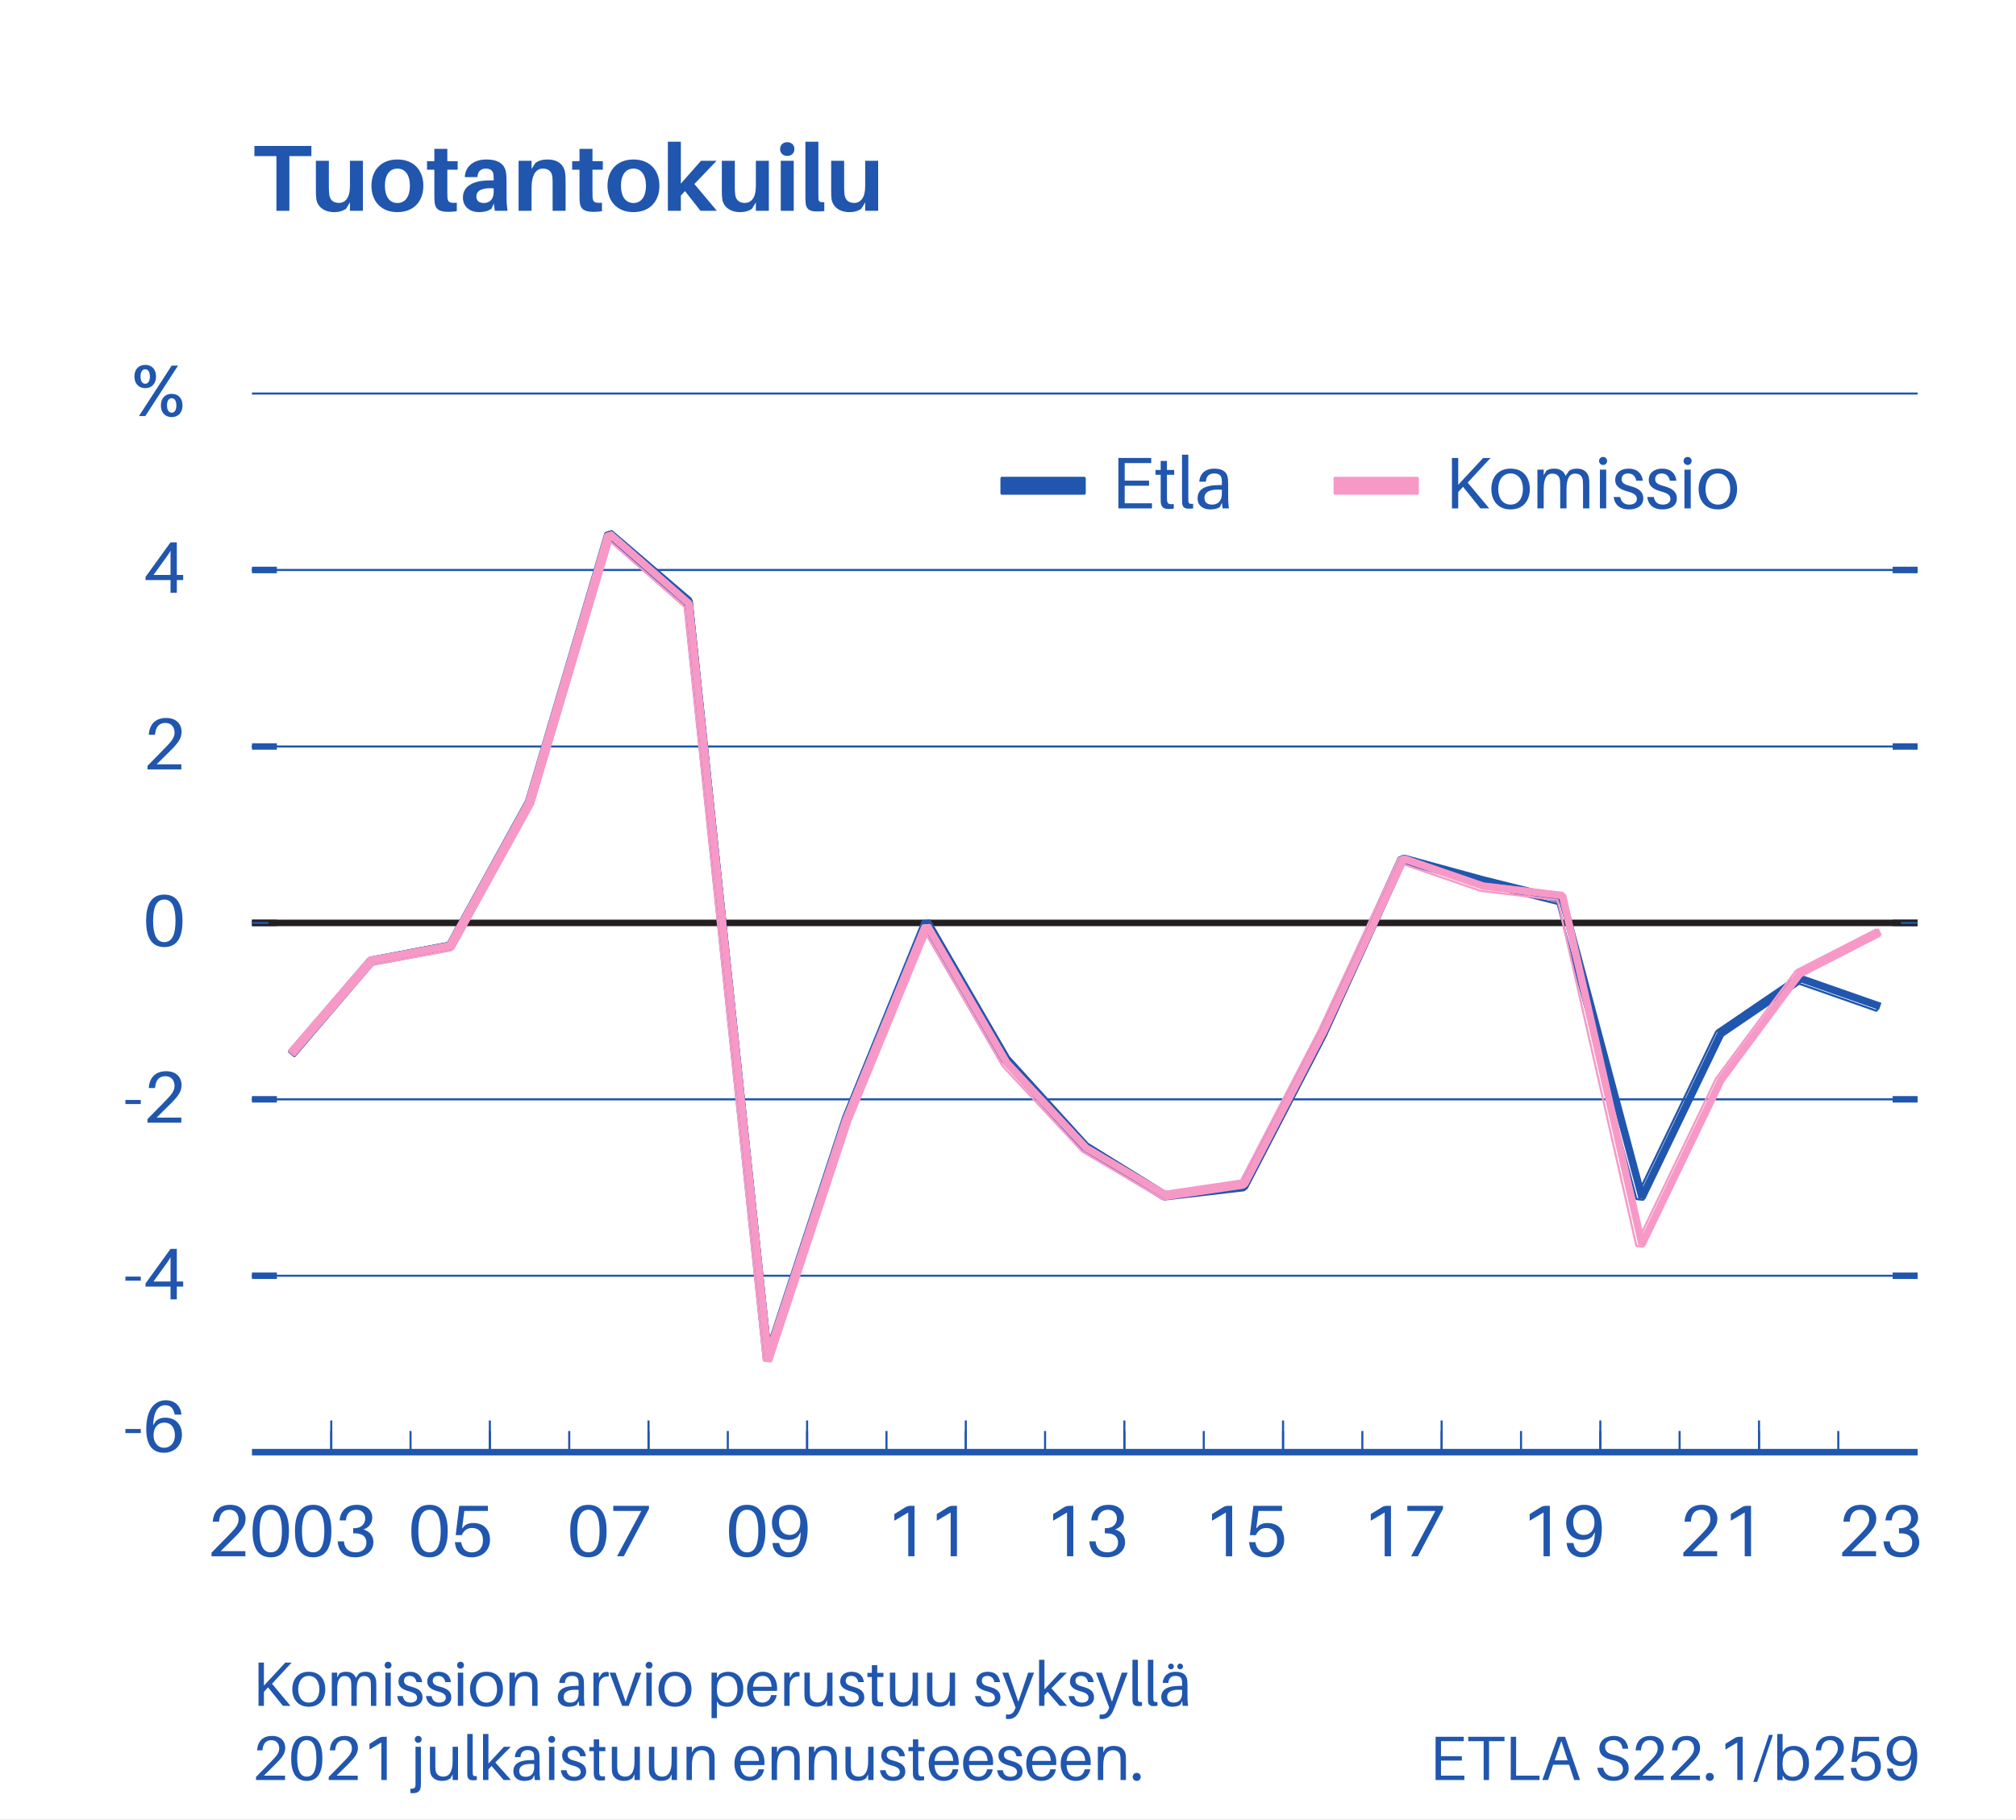 <?xml version="1.0" encoding="UTF-8"?> <svg xmlns="http://www.w3.org/2000/svg" xmlns:xlink="http://www.w3.org/1999/xlink" width="514px" height="464px" viewBox="0 0 514 464" version="1.1"><rect x="0" y="0" width="514" height="464" fill="#808080" stroke="none"/><g id="surface1"><path style=" stroke:none;fill-rule:nonzero;fill:rgb(12.549%,33.725%,68.235%);fill-opacity:1;" d="M 56.262 395.496 L 59.488 392.309 C 61.668 390.164 62.617 388.969 62.617 387.219 C 62.617 385.297 61.332 383.676 58.703 383.676 C 56.133 383.676 54.527 385.094 54.266 387.777 L 54.25 387.965 L 55.852 387.965 L 55.871 387.777 C 56.055 385.969 56.859 384.941 58.516 384.941 C 60.066 384.941 60.828 386.082 60.828 387.402 C 60.828 388.652 60.102 389.586 58.594 391.133 L 53.93 395.887 L 53.93 396.801 L 62.562 396.801 L 62.562 395.496 Z M 56.262 395.496 "></path><path style=" stroke:none;fill-rule:nonzero;fill:rgb(12.549%,33.725%,68.235%);fill-opacity:1;" d="M 69.031 383.676 C 65.488 383.676 64.391 386.621 64.391 390.367 C 64.391 394.098 65.488 397.062 69.031 397.062 C 72.574 397.062 73.672 394.098 73.672 390.367 C 73.672 386.621 72.574 383.676 69.031 383.676 Z M 69.031 395.793 C 66.98 395.793 66.18 393.723 66.18 390.367 C 66.18 386.992 66.98 384.941 69.031 384.941 C 71.082 384.941 71.883 386.992 71.883 390.367 C 71.883 393.723 71.082 395.793 69.031 395.793 Z M 69.031 395.793 "></path><path style=" stroke:none;fill-rule:nonzero;fill:rgb(12.549%,33.725%,68.235%);fill-opacity:1;" d="M 79.844 383.676 C 76.301 383.676 75.203 386.621 75.203 390.367 C 75.203 394.098 76.301 397.062 79.844 397.062 C 83.387 397.062 84.488 394.098 84.488 390.367 C 84.488 386.621 83.387 383.676 79.844 383.676 Z M 79.844 395.793 C 77.793 395.793 76.992 393.723 76.992 390.367 C 76.992 386.992 77.793 384.941 79.844 384.941 C 81.895 384.941 82.695 386.992 82.695 390.367 C 82.695 393.723 81.895 395.793 79.844 395.793 Z M 79.844 395.793 "></path><path style=" stroke:none;fill-rule:nonzero;fill:rgb(12.549%,33.725%,68.235%);fill-opacity:1;" d="M 92.633 389.957 C 93.977 389.566 94.906 388.41 94.906 386.938 C 94.906 385 93.418 383.676 91.047 383.676 C 88.438 383.676 86.855 385.129 86.613 387.461 L 86.594 387.645 L 88.195 387.645 L 88.215 387.461 C 88.383 385.762 89.484 384.941 90.844 384.941 C 92.203 384.941 93.117 385.84 93.117 387.125 C 93.117 388.746 91.887 389.641 90.359 389.641 L 90.043 389.641 L 90.043 390.945 L 90.359 390.945 C 92.445 390.945 93.418 391.805 93.418 393.312 C 93.418 394.879 92.277 395.793 90.695 395.793 C 89.129 395.793 87.898 394.992 87.711 393.184 L 87.691 392.996 L 86.09 392.996 L 86.109 393.184 C 86.387 395.961 88.102 397.062 90.547 397.062 C 93.023 397.062 95.207 395.625 95.207 393.219 C 95.207 391.543 94.219 390.406 92.633 389.957 Z M 92.633 389.957 "></path><path style=" stroke:none;fill-rule:nonzero;fill:rgb(12.549%,33.725%,68.235%);fill-opacity:1;" d="M 106.27 383.938 L 105.242 383.938 C 104.797 383.938 104.348 384.031 103.844 384.348 L 101.125 386.043 L 101.125 387.738 L 104.664 385.633 L 104.664 396.801 L 106.27 396.801 Z M 106.27 383.938 "></path><path style=" stroke:none;fill-rule:nonzero;fill:rgb(12.549%,33.725%,68.235%);fill-opacity:1;" d="M 114.918 383.676 C 111.379 383.676 110.277 386.621 110.277 390.367 C 110.277 394.098 111.379 397.062 114.918 397.062 C 118.461 397.062 119.562 394.098 119.562 390.367 C 119.562 386.621 118.461 383.676 114.918 383.676 Z M 114.918 395.793 C 112.867 395.793 112.066 393.723 112.066 390.367 C 112.066 386.992 112.867 384.941 114.918 384.941 C 116.969 384.941 117.77 386.992 117.77 390.367 C 117.77 393.723 116.969 395.793 114.918 395.793 Z M 114.918 395.793 "></path><path style=" stroke:none;fill-rule:nonzero;fill:rgb(12.549%,33.725%,68.235%);fill-opacity:1;" d="M 126.047 388.316 C 125.266 388.316 124.633 388.484 124.016 388.859 L 123.215 389.715 L 123.793 385.242 L 129.797 385.242 L 129.797 383.938 L 122.488 383.938 L 121.594 391.414 L 123.121 391.414 C 123.754 390.09 124.613 389.586 125.805 389.586 C 127.52 389.586 128.547 390.797 128.547 392.734 C 128.547 394.676 127.43 395.793 125.73 395.793 C 124.129 395.793 123.328 394.859 123.027 393.387 L 122.992 393.203 L 121.387 393.203 L 121.406 393.387 C 121.648 395.812 123.16 397.062 125.75 397.062 C 128.137 397.062 130.336 395.457 130.336 392.625 C 130.336 390.184 128.918 388.316 126.047 388.316 Z M 126.047 388.316 "></path><path style=" stroke:none;fill-rule:nonzero;fill:rgb(100%,100%,100%);fill-opacity:1;" d="M 0 463.699 L 7301.996 463.699 L 7301.996 -8262.582 L 0 -8262.582 Z M 0 463.699 "></path><path style="fill:none;stroke-width:3.895;stroke-linecap:butt;stroke-linejoin:miter;stroke:rgb(100%,100%,100%);stroke-opacity:1;stroke-miterlimit:10;" d="M -234.163 -714.818 L 6758.23 -714.818 L 6758.23 16300 L -234.163 16300 Z M -234.163 -714.818 " transform="matrix(1.08,0,0,-1.08,0,463.699)"></path><path style=" stroke:none;fill-rule:nonzero;fill:rgb(100%,100%,100%);fill-opacity:1;" d="M 0.852 463.699 L 513.309 463.699 L 513.309 0.648 L 0.852 0.648 Z M 0.852 463.699 "></path><path style="fill:none;stroke-width:15.8;stroke-linecap:butt;stroke-linejoin:miter;stroke:rgb(100%,100%,100%);stroke-opacity:1;stroke-miterlimit:10;" d="M 3.198 -0.806 L 1927.404 -0.806 L 1927.404 1738.694 L 3.198 1738.694 Z M 3.198 -0.806 " transform="matrix(0.266,0,0,-0.266,0,463.699)"></path><path style="fill-rule:nonzero;fill:rgb(100%,100%,100%);fill-opacity:1;stroke-width:15.8;stroke-linecap:butt;stroke-linejoin:miter;stroke:rgb(100%,100%,100%);stroke-opacity:1;stroke-miterlimit:10;" d="M 217.606 342.999 L 1861.797 342.999 L 1861.797 1374.296 L 217.606 1374.296 Z M 217.606 342.999 " transform="matrix(0.266,0,0,-0.266,0,463.699)"></path><path style="fill-rule:nonzero;fill:rgb(100%,100%,100%);fill-opacity:1;stroke-width:15.8;stroke-linecap:butt;stroke-linejoin:miter;stroke:rgb(100%,100%,100%);stroke-opacity:1;stroke-miterlimit:10;" d="M 241.499 351.301 L 1838.006 351.301 L 1838.006 1365.994 L 241.499 1365.994 Z M 241.499 351.301 " transform="matrix(0.266,0,0,-0.266,0,463.699)"></path><path style="fill:none;stroke-width:6.2;stroke-linecap:butt;stroke-linejoin:bevel;stroke:rgb(12.549%,33.725%,68.235%);stroke-opacity:1;stroke-miterlimit:10;" d="M 241.499 520.402 L 265.393 520.402 M 241.499 689.503 L 265.393 689.503 M 241.499 858.603 L 265.393 858.603 M 241.499 1027.704 L 265.393 1027.704 M 241.499 1196.893 L 265.393 1196.893 " transform="matrix(0.266,0,0,-0.266,0,463.699)"></path><path style="fill:none;stroke-width:6.2;stroke-linecap:butt;stroke-linejoin:bevel;stroke:rgb(12.549%,33.725%,68.235%);stroke-opacity:1;stroke-miterlimit:10;" d="M 1838.006 520.402 L 1814.098 520.402 M 1838.006 689.503 L 1814.098 689.503 M 1838.006 858.603 L 1814.098 858.603 M 1838.006 1027.704 L 1814.098 1027.704 M 1838.006 1196.893 L 1814.098 1196.893 " transform="matrix(0.266,0,0,-0.266,0,463.699)"></path><path style="fill:none;stroke-width:2;stroke-linecap:butt;stroke-linejoin:bevel;stroke:rgb(12.549%,33.725%,68.235%);stroke-opacity:1;stroke-miterlimit:10;" d="M 241.499 520.402 L 1838.006 520.402 M 241.499 689.503 L 1838.006 689.503 M 241.499 858.603 L 1838.006 858.603 M 241.499 1027.704 L 1838.006 1027.704 M 241.499 1196.893 L 1838.006 1196.893 M 241.499 1365.994 L 1838.006 1365.994 " transform="matrix(0.266,0,0,-0.266,0,463.699)"></path><path style="fill:none;stroke-width:2;stroke-linecap:butt;stroke-linejoin:bevel;stroke:rgb(12.549%,33.725%,68.235%);stroke-opacity:1;stroke-miterlimit:10;" d="M 317.506 351.301 L 317.506 371.6 M 393.498 351.301 L 393.498 371.6 M 469.505 351.301 L 469.505 371.6 M 545.599 351.301 L 545.599 371.6 M 621.606 351.301 L 621.606 371.6 M 697.598 351.301 L 697.598 371.6 M 773.605 351.301 L 773.605 371.6 M 849.699 351.301 L 849.699 371.6 M 925.706 351.301 L 925.706 371.6 M 1001.698 351.301 L 1001.698 371.6 M 1077.705 351.301 L 1077.705 371.6 M 1153.799 351.301 L 1153.799 371.6 M 1229.806 351.301 L 1229.806 371.6 M 1305.798 351.301 L 1305.798 371.6 M 1381.805 351.301 L 1381.805 371.6 M 1457.899 351.301 L 1457.899 371.6 M 1533.906 351.301 L 1533.906 371.6 M 1609.898 351.301 L 1609.898 371.6 M 1686.007 351.301 L 1686.007 371.6 M 1761.999 351.301 L 1761.999 371.6 " transform="matrix(0.266,0,0,-0.266,0,463.699)"></path><path style="fill:none;stroke-width:2;stroke-linecap:butt;stroke-linejoin:bevel;stroke:rgb(12.549%,33.725%,68.235%);stroke-opacity:1;stroke-miterlimit:10;" d="M 317.506 351.301 L 317.506 381.692 M 469.505 351.301 L 469.505 381.692 M 621.606 351.301 L 621.606 381.692 M 773.605 351.301 L 773.605 381.692 M 925.706 351.301 L 925.706 381.692 M 1077.705 351.301 L 1077.705 381.692 M 1229.806 351.301 L 1229.806 381.692 M 1381.805 351.301 L 1381.805 381.692 M 1533.906 351.301 L 1533.906 381.692 M 1686.007 351.301 L 1686.007 381.692 " transform="matrix(0.266,0,0,-0.266,0,463.699)"></path><path style="fill:none;stroke-width:2;stroke-linecap:butt;stroke-linejoin:bevel;stroke:rgb(12.549%,33.725%,68.235%);stroke-opacity:1;stroke-dasharray:10,20;stroke-miterlimit:10;" d="M 317.506 351.301 L 317.506 351.301 M 469.505 351.301 L 469.505 351.301 M 621.606 351.301 L 621.606 351.301 M 773.605 351.301 L 773.605 351.301 M 925.706 351.301 L 925.706 351.301 M 1077.705 351.301 L 1077.705 351.301 M 1229.806 351.301 L 1229.806 351.301 M 1381.805 351.301 L 1381.805 351.301 M 1533.906 351.301 L 1533.906 351.301 M 1686.007 351.301 L 1686.007 351.301 " transform="matrix(0.266,0,0,-0.266,0,463.699)"></path><path style=" stroke:none;fill-rule:nonzero;fill:rgb(12.549%,33.725%,68.235%);fill-opacity:1;" d="M 35.891 365.387 L 35.891 364.344 L 31.973 364.344 L 31.973 365.387 Z M 35.891 365.387 "></path><path style=" stroke:none;fill-rule:nonzero;fill:rgb(12.549%,33.725%,68.235%);fill-opacity:1;" d="M 42.117 361.453 C 41.184 361.453 40.457 361.695 39.766 362.273 L 39.039 363.43 C 39.172 359.684 40.402 358.285 42.133 358.285 C 43.441 358.285 44.203 359.031 44.504 360.484 L 44.539 360.672 L 46.254 360.672 L 46.234 360.484 C 46.031 358.379 44.465 357.016 42.266 357.016 C 39.617 357.016 37.289 359.141 37.289 364.324 C 37.289 368.594 38.965 370.402 41.836 370.402 C 44.445 370.402 46.387 368.555 46.387 365.816 C 46.387 363.262 44.801 361.453 42.117 361.453 Z M 41.836 369.133 C 40.215 369.133 39.152 367.754 39.152 365.965 C 39.152 363.82 40.383 362.723 41.836 362.723 C 43.793 362.723 44.594 364.211 44.594 366 C 44.594 367.867 43.441 369.133 41.836 369.133 Z M 41.836 369.133 "></path><path style=" stroke:none;fill-rule:nonzero;fill:rgb(12.549%,33.725%,68.235%);fill-opacity:1;" d="M 35.891 326.531 L 35.891 325.488 L 31.973 325.488 L 31.973 326.531 Z M 35.891 326.531 "></path><path style=" stroke:none;fill-rule:nonzero;fill:rgb(12.549%,33.725%,68.235%);fill-opacity:1;" d="M 46.703 328.039 L 46.703 326.734 L 45.082 326.734 L 45.082 318.422 L 43.477 318.422 L 37.102 327.238 L 37.102 328.039 L 43.477 328.039 L 43.477 331.285 L 45.082 331.285 L 45.082 328.039 Z M 43.477 326.734 L 39.133 326.734 L 42.414 322.207 C 42.844 321.609 43.18 321.07 43.477 320.566 Z M 43.477 326.734 "></path><path style=" stroke:none;fill-rule:nonzero;fill:rgb(12.549%,33.725%,68.235%);fill-opacity:1;" d="M 35.891 281.496 L 35.891 280.453 L 31.973 280.453 L 31.973 281.496 Z M 35.891 281.496 "></path><path style=" stroke:none;fill-rule:nonzero;fill:rgb(12.549%,33.725%,68.235%);fill-opacity:1;" d="M 39.934 284.945 L 43.16 281.758 C 45.34 279.613 46.293 278.418 46.293 276.668 C 46.293 274.746 45.004 273.125 42.379 273.125 C 39.805 273.125 38.199 274.543 37.941 277.227 L 37.922 277.414 L 39.523 277.414 L 39.543 277.227 C 39.73 275.418 40.531 274.395 42.191 274.395 C 43.738 274.395 44.504 275.531 44.504 276.852 C 44.504 278.102 43.773 279.035 42.266 280.582 L 37.605 285.336 L 37.605 286.25 L 46.234 286.25 L 46.234 284.945 Z M 39.934 284.945 "></path><path style=" stroke:none;fill-rule:nonzero;fill:rgb(12.549%,33.725%,68.235%);fill-opacity:1;" d="M 41.891 228.09 C 38.352 228.09 37.25 231.035 37.25 234.785 C 37.25 238.512 38.352 241.477 41.891 241.477 C 45.434 241.477 46.535 238.512 46.535 234.785 C 46.535 231.035 45.434 228.09 41.891 228.09 Z M 41.891 240.207 C 39.84 240.207 39.039 238.141 39.039 234.785 C 39.039 231.41 39.84 229.359 41.891 229.359 C 43.941 229.359 44.746 231.41 44.746 234.785 C 44.746 238.141 43.941 240.207 41.891 240.207 Z M 41.891 240.207 "></path><path style=" stroke:none;fill-rule:nonzero;fill:rgb(12.549%,33.725%,68.235%);fill-opacity:1;" d="M 39.934 194.875 L 43.16 191.688 C 45.34 189.543 46.293 188.352 46.293 186.598 C 46.293 184.676 45.004 183.055 42.375 183.055 C 39.805 183.055 38.199 184.473 37.941 187.156 L 37.922 187.344 L 39.523 187.344 L 39.543 187.156 C 39.73 185.348 40.531 184.324 42.191 184.324 C 43.738 184.324 44.504 185.461 44.504 186.785 C 44.504 188.031 43.773 188.965 42.266 190.512 L 37.605 195.266 L 37.605 196.18 L 46.234 196.18 L 46.234 194.875 Z M 39.934 194.875 "></path><path style=" stroke:none;fill-rule:nonzero;fill:rgb(12.549%,33.725%,68.235%);fill-opacity:1;" d="M 46.703 147.898 L 46.703 146.594 L 45.082 146.594 L 45.082 138.281 L 43.477 138.281 L 37.102 147.098 L 37.102 147.898 L 43.477 147.898 L 43.477 151.145 L 45.082 151.145 L 45.082 147.898 Z M 43.477 146.594 L 39.133 146.594 L 42.414 142.066 C 42.844 141.469 43.18 140.93 43.477 140.426 Z M 43.477 146.594 "></path><path style=" stroke:none;fill-rule:nonzero;fill:rgb(12.549%,33.725%,68.235%);fill-opacity:1;" d="M 37.027 93.031 C 35.348 93.031 34.27 94.172 34.27 95.996 C 34.27 97.805 35.348 98.961 37.027 98.961 C 38.703 98.961 39.785 97.805 39.785 95.996 C 39.785 94.172 38.703 93.031 37.027 93.031 Z M 37.047 106.082 L 45.398 93.219 L 43.773 93.219 L 35.422 106.082 Z M 37.027 94.152 C 37.734 94.152 38.219 94.785 38.219 95.996 C 38.219 97.191 37.734 97.844 37.027 97.844 C 36.316 97.844 35.832 97.191 35.832 95.996 C 35.832 94.785 36.316 94.152 37.027 94.152 Z M 43.773 100.414 C 42.098 100.414 41.016 101.551 41.016 103.379 C 41.016 105.188 42.098 106.344 43.773 106.344 C 45.453 106.344 46.535 105.188 46.535 103.379 C 46.535 101.551 45.453 100.414 43.773 100.414 Z M 43.773 101.535 C 44.484 101.535 44.969 102.168 44.969 103.379 C 44.969 104.574 44.484 105.227 43.773 105.227 C 43.066 105.227 42.582 104.574 42.582 103.379 C 42.582 102.168 43.066 101.535 43.773 101.535 Z M 43.773 101.535 "></path><path style=" stroke:none;fill-rule:nonzero;fill:rgb(12.549%,33.725%,68.235%);fill-opacity:1;" d="M 79.391 39.801 L 79.391 37.211 L 64.867 37.211 L 64.867 39.801 L 70.473 39.801 L 70.473 53.75 L 73.781 53.75 L 73.781 39.801 Z M 79.391 39.801 "></path><path style=" stroke:none;fill-rule:nonzero;fill:rgb(12.549%,33.725%,68.235%);fill-opacity:1;" d="M 92.527 41 L 89.219 41 L 89.219 47.496 C 89.219 50.371 88.066 51.738 86.414 51.738 C 84.879 51.738 84.113 50.898 83.945 49.578 C 83.871 48.934 83.848 48.238 83.848 47.832 L 83.848 41 L 80.539 41 L 80.539 48.527 C 80.539 49.555 80.566 50.203 80.66 50.852 C 80.949 52.602 82.531 54.086 85.168 54.086 C 86.391 54.086 87.301 53.848 88.234 53.223 L 89.219 51.594 L 89.219 53.75 L 92.527 53.75 Z M 92.527 41 "></path><path style=" stroke:none;fill-rule:nonzero;fill:rgb(12.549%,33.725%,68.235%);fill-opacity:1;" d="M 101.32 40.664 C 97.078 40.664 94.707 43.492 94.707 47.375 C 94.707 51.234 97.078 54.086 101.32 54.086 C 105.566 54.086 107.938 51.234 107.938 47.375 C 107.938 43.492 105.566 40.664 101.32 40.664 Z M 101.32 51.762 C 99.332 51.762 98.133 50.105 98.133 47.375 C 98.133 44.617 99.332 42.988 101.32 42.988 C 103.312 42.988 104.512 44.617 104.512 47.375 C 104.512 50.105 103.312 51.762 101.32 51.762 Z M 101.32 51.762 "></path><path style=" stroke:none;fill-rule:nonzero;fill:rgb(12.549%,33.725%,68.235%);fill-opacity:1;" d="M 114.051 43.277 L 116.688 43.277 L 116.688 41.094 L 114.051 41.094 L 114.051 37.957 L 110.742 37.957 L 110.742 41.094 L 108.871 41.094 L 108.871 43.277 L 110.742 43.277 L 110.742 49.555 C 110.742 50.273 110.742 50.828 110.789 51.402 C 110.934 53.199 111.82 54.016 114.289 54.016 C 115.031 54.016 115.727 53.965 116.469 53.848 L 116.469 51.688 C 114.625 51.832 114.168 51.547 114.074 50.301 C 114.051 49.965 114.051 49.605 114.051 49.172 Z M 114.051 43.277 "></path><path style=" stroke:none;fill-rule:nonzero;fill:rgb(12.549%,33.725%,68.235%);fill-opacity:1;" d="M 126.152 53.75 L 129.391 53.75 C 129.199 52.336 129.148 51.473 129.148 50.516 L 129.148 46.391 C 129.148 45.695 129.125 45.027 129.078 44.426 C 128.887 42.223 127.543 40.664 123.973 40.664 C 120.93 40.664 118.605 42.293 118.508 45.168 L 121.719 45.145 C 121.816 43.754 122.535 42.988 123.852 42.988 C 125.148 42.988 125.723 43.637 125.816 44.523 C 125.867 44.953 125.867 45.336 125.867 45.723 L 125.867 45.984 L 125.051 45.984 C 120.426 45.984 118.027 47.566 118.027 50.371 C 118.027 52.793 119.922 54.086 122.129 54.086 C 123.324 54.086 124.402 53.848 125.289 53.246 L 125.914 51.883 Z M 123.398 51.762 C 122.223 51.762 121.457 51.234 121.457 50.105 C 121.457 48.43 123.23 47.832 125.867 48.023 L 125.867 49.051 C 125.867 50.828 124.738 51.762 123.398 51.762 Z M 123.398 51.762 "></path><path style=" stroke:none;fill-rule:nonzero;fill:rgb(12.549%,33.725%,68.235%);fill-opacity:1;" d="M 144.105 44.234 C 143.844 42.008 142.285 40.664 139.578 40.664 C 138.355 40.664 137.418 40.902 136.508 41.551 L 135.527 43.059 L 135.527 41 L 132.219 41 L 132.219 53.75 L 135.527 53.75 L 135.527 47.926 C 135.527 44.379 136.797 42.988 138.402 42.988 C 140.008 42.988 140.75 43.898 140.848 45.242 C 140.895 45.891 140.895 46.488 140.895 47.016 L 140.895 53.75 L 144.203 53.75 L 144.203 46.559 C 144.203 45.527 144.18 44.883 144.105 44.234 Z M 144.105 44.234 "></path><path style=" stroke:none;fill-rule:nonzero;fill:rgb(12.549%,33.725%,68.235%);fill-opacity:1;" d="M 151.059 43.277 L 153.695 43.277 L 153.695 41.094 L 151.059 41.094 L 151.059 37.957 L 147.75 37.957 L 147.75 41.094 L 145.879 41.094 L 145.879 43.277 L 147.75 43.277 L 147.75 49.555 C 147.75 50.273 147.75 50.828 147.797 51.402 C 147.941 53.199 148.828 54.016 151.297 54.016 C 152.039 54.016 152.734 53.965 153.477 53.848 L 153.477 51.688 C 151.633 51.832 151.176 51.547 151.082 50.301 C 151.059 49.965 151.059 49.605 151.059 49.172 Z M 151.059 43.277 "></path><path style=" stroke:none;fill-rule:nonzero;fill:rgb(12.549%,33.725%,68.235%);fill-opacity:1;" d="M 161.508 40.664 C 157.266 40.664 154.891 43.492 154.891 47.375 C 154.891 51.234 157.266 54.086 161.508 54.086 C 165.75 54.086 168.125 51.234 168.125 47.375 C 168.125 43.492 165.75 40.664 161.508 40.664 Z M 161.508 51.762 C 159.52 51.762 158.32 50.105 158.32 47.375 C 158.32 44.617 159.52 42.988 161.508 42.988 C 163.496 42.988 164.695 44.617 164.695 47.375 C 164.695 50.105 163.496 51.762 161.508 51.762 Z M 161.508 51.762 "></path><path style=" stroke:none;fill-rule:nonzero;fill:rgb(12.549%,33.725%,68.235%);fill-opacity:1;" d="M 174.645 48.719 L 178.598 53.75 L 182.77 53.75 L 177.039 46.918 L 182.695 41 L 178.719 41 L 173.59 46.824 L 173.59 36.133 L 170.281 36.133 L 170.281 53.75 L 173.59 53.75 L 173.59 49.867 Z M 174.645 48.719 "></path><path style=" stroke:none;fill-rule:nonzero;fill:rgb(12.549%,33.725%,68.235%);fill-opacity:1;" d="M 196.023 41 L 192.715 41 L 192.715 47.496 C 192.715 50.371 191.566 51.738 189.91 51.738 C 188.379 51.738 187.609 50.898 187.441 49.578 C 187.371 48.934 187.348 48.238 187.348 47.832 L 187.348 41 L 184.039 41 L 184.039 48.527 C 184.039 49.555 184.062 50.203 184.16 50.852 C 184.445 52.602 186.027 54.086 188.664 54.086 C 189.887 54.086 190.797 53.848 191.734 53.223 L 192.715 51.594 L 192.715 53.75 L 196.023 53.75 Z M 196.023 41 "></path><path style=" stroke:none;fill-rule:nonzero;fill:rgb(12.549%,33.725%,68.235%);fill-opacity:1;" d="M 200.723 36.254 C 199.641 36.254 198.898 36.973 198.898 38.004 C 198.898 39.059 199.641 39.754 200.723 39.754 C 201.801 39.754 202.543 39.059 202.543 38.004 C 202.543 36.973 201.801 36.254 200.723 36.254 Z M 202.375 53.75 L 202.375 41 L 199.066 41 L 199.066 53.75 Z M 202.375 53.75 "></path><path style=" stroke:none;fill-rule:nonzero;fill:rgb(12.549%,33.725%,68.235%);fill-opacity:1;" d="M 208.656 36.133 L 205.348 36.133 L 205.348 49.652 C 205.348 50.492 205.348 51.09 205.395 51.664 C 205.469 53.32 206.496 53.918 208.129 53.918 C 208.871 53.918 209.52 53.895 210.164 53.824 L 210.164 51.547 C 209.039 51.617 208.75 51.402 208.68 50.754 C 208.656 50.418 208.656 50.082 208.656 49.578 Z M 208.656 36.133 "></path><path style=" stroke:none;fill-rule:nonzero;fill:rgb(12.549%,33.725%,68.235%);fill-opacity:1;" d="M 223.898 41 L 220.59 41 L 220.59 47.496 C 220.59 50.371 219.441 51.738 217.785 51.738 C 216.254 51.738 215.484 50.898 215.316 49.578 C 215.246 48.934 215.223 48.238 215.223 47.832 L 215.223 41 L 211.914 41 L 211.914 48.527 C 211.914 49.555 211.938 50.203 212.035 50.852 C 212.32 52.602 213.902 54.086 216.539 54.086 C 217.762 54.086 218.672 53.848 219.609 53.223 L 220.59 51.594 L 220.59 53.75 L 223.898 53.75 Z M 223.898 41 "></path><path style="fill:none;stroke-width:6.2;stroke-linecap:butt;stroke-linejoin:bevel;stroke:rgb(12.549%,33.725%,68.235%);stroke-opacity:1;stroke-miterlimit:10;" d="M 241.499 351.301 L 1838.006 351.301 " transform="matrix(0.266,0,0,-0.266,0,463.699)"></path><path style="fill:none;stroke-width:6.2;stroke-linecap:butt;stroke-linejoin:bevel;stroke:rgb(13.725%,12.157%,12.549%);stroke-opacity:1;stroke-miterlimit:10;" d="M 241.499 858.603 L 1838.006 858.603 " transform="matrix(0.266,0,0,-0.266,0,463.699)"></path><path style=" stroke:none;fill-rule:nonzero;fill:rgb(12.549%,33.725%,68.235%);fill-opacity:1;" d="M 56.262 395.496 L 59.488 392.309 C 61.668 390.164 62.617 388.969 62.617 387.219 C 62.617 385.297 61.332 383.676 58.703 383.676 C 56.133 383.676 54.527 385.094 54.266 387.777 L 54.25 387.965 L 55.852 387.965 L 55.871 387.777 C 56.055 385.969 56.859 384.941 58.516 384.941 C 60.066 384.941 60.828 386.082 60.828 387.402 C 60.828 388.652 60.102 389.586 58.594 391.133 L 53.93 395.887 L 53.93 396.801 L 62.562 396.801 L 62.562 395.496 Z M 56.262 395.496 "></path><path style=" stroke:none;fill-rule:nonzero;fill:rgb(12.549%,33.725%,68.235%);fill-opacity:1;" d="M 69.031 383.676 C 65.488 383.676 64.391 386.621 64.391 390.367 C 64.391 394.098 65.488 397.062 69.031 397.062 C 72.574 397.062 73.672 394.098 73.672 390.367 C 73.672 386.621 72.574 383.676 69.031 383.676 Z M 69.031 395.793 C 66.98 395.793 66.18 393.723 66.18 390.367 C 66.18 386.992 66.98 384.941 69.031 384.941 C 71.082 384.941 71.883 386.992 71.883 390.367 C 71.883 393.723 71.082 395.793 69.031 395.793 Z M 69.031 395.793 "></path><path style=" stroke:none;fill-rule:nonzero;fill:rgb(12.549%,33.725%,68.235%);fill-opacity:1;" d="M 79.844 383.676 C 76.301 383.676 75.203 386.621 75.203 390.367 C 75.203 394.098 76.301 397.062 79.844 397.062 C 83.387 397.062 84.488 394.098 84.488 390.367 C 84.488 386.621 83.387 383.676 79.844 383.676 Z M 79.844 395.793 C 77.793 395.793 76.992 393.723 76.992 390.367 C 76.992 386.992 77.793 384.941 79.844 384.941 C 81.895 384.941 82.695 386.992 82.695 390.367 C 82.695 393.723 81.895 395.793 79.844 395.793 Z M 79.844 395.793 "></path><path style=" stroke:none;fill-rule:nonzero;fill:rgb(12.549%,33.725%,68.235%);fill-opacity:1;" d="M 92.633 389.957 C 93.977 389.566 94.906 388.41 94.906 386.938 C 94.906 385 93.418 383.676 91.047 383.676 C 88.438 383.676 86.855 385.129 86.613 387.461 L 86.594 387.645 L 88.195 387.645 L 88.215 387.461 C 88.383 385.762 89.484 384.941 90.844 384.941 C 92.203 384.941 93.117 385.84 93.117 387.125 C 93.117 388.746 91.887 389.641 90.359 389.641 L 90.043 389.641 L 90.043 390.945 L 90.359 390.945 C 92.445 390.945 93.418 391.805 93.418 393.312 C 93.418 394.879 92.277 395.793 90.695 395.793 C 89.129 395.793 87.898 394.992 87.711 393.184 L 87.691 392.996 L 86.09 392.996 L 86.109 393.184 C 86.387 395.961 88.102 397.062 90.547 397.062 C 93.023 397.062 95.207 395.625 95.207 393.219 C 95.207 391.543 94.219 390.406 92.633 389.957 Z M 92.633 389.957 "></path><path style=" stroke:none;fill-rule:nonzero;fill:rgb(12.549%,33.725%,68.235%);fill-opacity:1;" d="M 109.512 383.676 C 105.969 383.676 104.871 386.621 104.871 390.367 C 104.871 394.098 105.969 397.062 109.512 397.062 C 113.055 397.062 114.152 394.098 114.152 390.367 C 114.152 386.621 113.055 383.676 109.512 383.676 Z M 109.512 395.793 C 107.461 395.793 106.66 393.723 106.66 390.367 C 106.66 386.992 107.461 384.941 109.512 384.941 C 111.562 384.941 112.363 386.992 112.363 390.367 C 112.363 393.723 111.562 395.793 109.512 395.793 Z M 109.512 395.793 "></path><path style=" stroke:none;fill-rule:nonzero;fill:rgb(12.549%,33.725%,68.235%);fill-opacity:1;" d="M 120.641 388.316 C 119.859 388.316 119.227 388.484 118.609 388.859 L 117.809 389.715 L 118.387 385.242 L 124.391 385.242 L 124.391 383.938 L 117.082 383.938 L 116.188 391.414 L 117.715 391.414 C 118.348 390.09 119.207 389.586 120.398 389.586 C 122.113 389.586 123.141 390.797 123.141 392.734 C 123.141 394.676 122.02 395.793 120.324 395.793 C 118.723 395.793 117.918 394.859 117.621 393.387 L 117.586 393.203 L 115.98 393.203 L 116 393.387 C 116.242 395.812 117.754 397.062 120.344 397.062 C 122.73 397.062 124.93 395.457 124.93 392.625 C 124.93 390.184 123.512 388.316 120.641 388.316 Z M 120.641 388.316 "></path><path style=" stroke:none;fill-rule:nonzero;fill:rgb(12.549%,33.725%,68.235%);fill-opacity:1;" d="M 150.02 383.676 C 146.477 383.676 145.379 386.621 145.379 390.367 C 145.379 394.098 146.477 397.062 150.02 397.062 C 153.562 397.062 154.66 394.098 154.66 390.367 C 154.66 386.621 153.562 383.676 150.02 383.676 Z M 150.02 395.793 C 147.969 395.793 147.168 393.723 147.168 390.367 C 147.168 386.992 147.969 384.941 150.02 384.941 C 152.07 384.941 152.871 386.992 152.871 390.367 C 152.871 393.723 152.07 395.793 150.02 395.793 Z M 150.02 395.793 "></path><path style=" stroke:none;fill-rule:nonzero;fill:rgb(12.549%,33.725%,68.235%);fill-opacity:1;" d="M 165.457 383.938 L 156.359 383.938 L 156.359 385.242 L 163.5 385.242 L 157.328 396.801 L 159.043 396.801 L 165.457 384.684 Z M 165.457 383.938 "></path><path style=" stroke:none;fill-rule:nonzero;fill:rgb(12.549%,33.725%,68.235%);fill-opacity:1;" d="M 190.5 383.676 C 186.957 383.676 185.859 386.621 185.859 390.367 C 185.859 394.098 186.957 397.062 190.5 397.062 C 194.043 397.062 195.145 394.098 195.145 390.367 C 195.145 386.621 194.043 383.676 190.5 383.676 Z M 190.5 395.793 C 188.449 395.793 187.648 393.723 187.648 390.367 C 187.648 386.992 188.449 384.941 190.5 384.941 C 192.551 384.941 193.352 386.992 193.352 390.367 C 193.352 393.723 192.551 395.793 190.5 395.793 Z M 190.5 395.793 "></path><path style=" stroke:none;fill-rule:nonzero;fill:rgb(12.549%,33.725%,68.235%);fill-opacity:1;" d="M 201.371 383.676 C 198.758 383.676 196.82 385.52 196.82 388.262 C 196.82 390.816 198.406 392.625 201.09 392.625 C 202.023 392.625 202.75 392.383 203.438 391.805 L 204.164 390.648 C 204.035 394.395 202.805 395.793 201.07 395.793 C 199.766 395.793 199 395.047 198.703 393.594 L 198.668 393.406 L 196.949 393.406 L 196.969 393.594 C 197.176 395.699 198.742 397.062 200.941 397.062 C 203.586 397.062 205.918 394.938 205.918 389.754 C 205.918 385.484 204.242 383.676 201.371 383.676 Z M 201.371 391.355 C 199.41 391.355 198.609 389.863 198.609 388.074 C 198.609 386.211 199.766 384.941 201.371 384.941 C 202.992 384.941 204.055 386.324 204.055 388.113 C 204.055 390.258 202.824 391.355 201.371 391.355 Z M 201.371 391.355 "></path><path style=" stroke:none;fill-rule:nonzero;fill:rgb(12.549%,33.725%,68.235%);fill-opacity:1;" d="M 233.172 383.938 L 232.145 383.938 C 231.699 383.938 231.25 384.031 230.746 384.348 L 228.023 386.043 L 228.023 387.738 L 231.566 385.633 L 231.566 396.801 L 233.172 396.801 Z M 233.172 383.938 "></path><path style=" stroke:none;fill-rule:nonzero;fill:rgb(12.549%,33.725%,68.235%);fill-opacity:1;" d="M 243.984 383.938 L 242.957 383.938 C 242.512 383.938 242.062 384.031 241.559 384.348 L 238.836 386.043 L 238.836 387.738 L 242.379 385.633 L 242.379 396.801 L 243.984 396.801 Z M 243.984 383.938 "></path><path style=" stroke:none;fill-rule:nonzero;fill:rgb(12.549%,33.725%,68.235%);fill-opacity:1;" d="M 273.652 383.938 L 272.625 383.938 C 272.18 383.938 271.73 384.031 271.227 384.348 L 268.504 386.043 L 268.504 387.738 L 272.047 385.633 L 272.047 396.801 L 273.652 396.801 Z M 273.652 383.938 "></path><path style=" stroke:none;fill-rule:nonzero;fill:rgb(12.549%,33.725%,68.235%);fill-opacity:1;" d="M 284.277 389.957 C 285.621 389.566 286.551 388.41 286.551 386.938 C 286.551 385 285.059 383.676 282.691 383.676 C 280.082 383.676 278.496 385.129 278.254 387.461 L 278.238 387.645 L 279.84 387.645 L 279.859 387.461 C 280.027 385.762 281.125 384.941 282.488 384.941 C 283.848 384.941 284.762 385.84 284.762 387.125 C 284.762 388.746 283.531 389.641 282.004 389.641 L 281.688 389.641 L 281.688 390.945 L 282.004 390.945 C 284.09 390.945 285.059 391.805 285.059 393.312 C 285.059 394.879 283.922 395.793 282.34 395.793 C 280.773 395.793 279.543 394.992 279.355 393.184 L 279.336 392.996 L 277.734 392.996 L 277.754 393.184 C 278.031 395.961 279.746 397.062 282.188 397.062 C 284.668 397.062 286.852 395.625 286.852 393.219 C 286.852 391.543 285.863 390.406 284.277 389.957 Z M 284.277 389.957 "></path><path style=" stroke:none;fill-rule:nonzero;fill:rgb(12.549%,33.725%,68.235%);fill-opacity:1;" d="M 314.16 383.938 L 313.133 383.938 C 312.688 383.938 312.238 384.031 311.734 384.348 L 309.012 386.043 L 309.012 387.738 L 312.555 385.633 L 312.555 396.801 L 314.16 396.801 Z M 314.16 383.938 "></path><path style=" stroke:none;fill-rule:nonzero;fill:rgb(12.549%,33.725%,68.235%);fill-opacity:1;" d="M 323.125 388.316 C 322.344 388.316 321.707 388.484 321.094 388.859 L 320.293 389.715 L 320.871 385.242 L 326.871 385.242 L 326.871 383.938 L 319.566 383.938 L 318.672 391.414 L 320.199 391.414 C 320.832 390.09 321.691 389.586 322.883 389.586 C 324.598 389.586 325.625 390.797 325.625 392.734 C 325.625 394.676 324.504 395.793 322.809 395.793 C 321.207 395.793 320.402 394.859 320.105 393.387 L 320.07 393.203 L 318.465 393.203 L 318.484 393.387 C 318.727 395.812 320.234 397.062 322.828 397.062 C 325.215 397.062 327.414 395.457 327.414 392.625 C 327.414 390.184 325.996 388.316 323.125 388.316 Z M 323.125 388.316 "></path><path style=" stroke:none;fill-rule:nonzero;fill:rgb(12.549%,33.725%,68.235%);fill-opacity:1;" d="M 354.641 383.938 L 353.613 383.938 C 353.168 383.938 352.719 384.031 352.215 384.348 L 349.496 386.043 L 349.496 387.738 L 353.035 385.633 L 353.035 396.801 L 354.641 396.801 Z M 354.641 383.938 "></path><path style=" stroke:none;fill-rule:nonzero;fill:rgb(12.549%,33.725%,68.235%);fill-opacity:1;" d="M 367.914 383.938 L 358.816 383.938 L 358.816 385.242 L 365.957 385.242 L 359.785 396.801 L 361.5 396.801 L 367.914 384.684 Z M 367.914 383.938 "></path><path style=" stroke:none;fill-rule:nonzero;fill:rgb(12.549%,33.725%,68.235%);fill-opacity:1;" d="M 395.145 383.938 L 394.121 383.938 C 393.672 383.938 393.227 384.031 392.723 384.348 L 390 386.043 L 390 387.738 L 393.543 385.633 L 393.543 396.801 L 395.145 396.801 Z M 395.145 383.938 "></path><path style=" stroke:none;fill-rule:nonzero;fill:rgb(12.549%,33.725%,68.235%);fill-opacity:1;" d="M 403.852 383.676 C 401.242 383.676 399.305 385.52 399.305 388.262 C 399.305 390.816 400.887 392.625 403.574 392.625 C 404.504 392.625 405.23 392.383 405.922 391.805 L 406.648 390.648 C 406.52 394.395 405.289 395.793 403.555 395.793 C 402.25 395.793 401.484 395.047 401.188 393.594 L 401.148 393.406 L 399.434 393.406 L 399.453 393.594 C 399.656 395.699 401.223 397.062 403.422 397.062 C 406.07 397.062 408.402 394.938 408.402 389.754 C 408.402 385.484 406.723 383.676 403.852 383.676 Z M 403.852 391.355 C 401.895 391.355 401.094 389.863 401.094 388.074 C 401.094 386.211 402.25 384.941 403.852 384.941 C 405.473 384.941 406.535 386.324 406.535 388.113 C 406.535 390.258 405.305 391.355 403.852 391.355 Z M 403.852 391.355 "></path><path style=" stroke:none;fill-rule:nonzero;fill:rgb(12.549%,33.725%,68.235%);fill-opacity:1;" d="M 431.508 395.496 L 434.73 392.309 C 436.914 390.164 437.863 388.969 437.863 387.219 C 437.863 385.297 436.578 383.676 433.949 383.676 C 431.375 383.676 429.773 385.094 429.512 387.777 L 429.492 387.965 L 431.098 387.965 L 431.117 387.777 C 431.301 385.969 432.105 384.941 433.762 384.941 C 435.309 384.941 436.074 386.082 436.074 387.402 C 436.074 388.652 435.348 389.586 433.836 391.133 L 429.176 395.887 L 429.176 396.801 L 437.809 396.801 L 437.809 395.496 Z M 431.508 395.496 "></path><path style=" stroke:none;fill-rule:nonzero;fill:rgb(12.549%,33.725%,68.235%);fill-opacity:1;" d="M 446.441 383.938 L 445.414 383.938 C 444.969 383.938 444.52 384.031 444.016 384.348 L 441.293 386.043 L 441.293 387.738 L 444.836 385.633 L 444.836 396.801 L 446.441 396.801 Z M 446.441 383.938 "></path><path style=" stroke:none;fill-rule:nonzero;fill:rgb(12.549%,33.725%,68.235%);fill-opacity:1;" d="M 472.016 395.496 L 475.242 392.309 C 477.422 390.164 478.371 388.969 478.371 387.219 C 478.371 385.297 477.086 383.676 474.457 383.676 C 471.883 383.676 470.281 385.094 470.02 387.777 L 470 387.965 L 471.605 387.965 L 471.625 387.777 C 471.809 385.969 472.613 384.941 474.27 384.941 C 475.816 384.941 476.582 386.082 476.582 387.402 C 476.582 388.652 475.855 389.586 474.344 391.133 L 469.684 395.887 L 469.684 396.801 L 478.316 396.801 L 478.316 395.496 Z M 472.016 395.496 "></path><path style=" stroke:none;fill-rule:nonzero;fill:rgb(12.549%,33.725%,68.235%);fill-opacity:1;" d="M 486.762 389.957 C 488.105 389.566 489.035 388.41 489.035 386.938 C 489.035 385 487.543 383.676 485.176 383.676 C 482.566 383.676 480.98 385.129 480.738 387.461 L 480.723 387.645 L 482.324 387.645 L 482.344 387.461 C 482.512 385.762 483.609 384.941 484.973 384.941 C 486.332 384.941 487.246 385.84 487.246 387.125 C 487.246 388.746 486.016 389.641 484.488 389.641 L 484.172 389.641 L 484.172 390.945 L 484.488 390.945 C 486.574 390.945 487.543 391.805 487.543 393.312 C 487.543 394.879 486.406 395.793 484.824 395.793 C 483.258 395.793 482.027 394.992 481.84 393.184 L 481.82 392.996 L 480.219 392.996 L 480.238 393.184 C 480.516 395.961 482.23 397.062 484.672 397.062 C 487.152 397.062 489.336 395.625 489.336 393.219 C 489.336 391.543 488.348 390.406 486.762 389.957 Z M 486.762 389.957 "></path><path style="fill:none;stroke-width:2;stroke-linecap:butt;stroke-linejoin:bevel;stroke:rgb(12.549%,33.725%,68.235%);stroke-opacity:1;stroke-miterlimit:10;" d="M 241.499 520.402 L 257.399 520.402 M 241.499 689.503 L 257.399 689.503 M 241.499 858.603 L 257.399 858.603 M 241.499 1027.704 L 257.399 1027.704 M 241.499 1196.893 L 257.399 1196.893 " transform="matrix(0.266,0,0,-0.266,0,463.699)"></path><path style="fill:none;stroke-width:2;stroke-linecap:butt;stroke-linejoin:bevel;stroke:rgb(12.549%,33.725%,68.235%);stroke-opacity:1;stroke-miterlimit:10;" d="M 1838.006 520.402 L 1822.004 520.402 M 1838.006 689.503 L 1822.004 689.503 M 1838.006 858.603 L 1822.004 858.603 M 1838.006 1027.704 L 1822.004 1027.704 M 1838.006 1196.893 L 1822.004 1196.893 " transform="matrix(0.266,0,0,-0.266,0,463.699)"></path><path style=" stroke:none;fill-rule:nonzero;fill:rgb(12.549%,33.725%,68.235%);fill-opacity:1;" d="M 73.719 267.848 L 93.957 244.223 L 94.492 243.906 L 114.305 240.148 L 134.305 203.824 L 154.52 135.566 L 156.035 135.113 L 176.277 152.422 L 176.598 153.062 L 196.383 341.859 L 215.27 284.438 L 215.293 284.387 L 235.535 234.582 L 237.238 234.477 L 257.426 269.312 L 277.508 291.418 L 297.375 303.719 L 316.789 301.457 L 336.789 262.867 L 357.031 218.418 L 358.148 217.914 L 378.391 223.449 L 398.629 228.484 L 399.297 229.152 L 418.898 302.574 L 438.02 262.895 L 438.34 262.52 L 458.605 248.727 L 459.43 248.617 L 479.699 255.703 L 479.059 257.488 L 459.27 250.562 L 439.617 263.93 L 419.484 305.719 L 417.727 305.531 L 397.617 230.188 L 377.91 225.262 L 377.883 225.262 L 358.414 219.934 L 338.496 263.664 L 338.496 263.719 L 318.227 302.789 L 317.508 303.293 L 297.27 305.637 L 296.656 305.477 L 276.414 292.934 L 276.203 292.773 L 255.961 270.512 L 255.828 270.352 L 236.547 237.086 L 217.051 285.051 L 196.812 346.652 L 194.973 346.438 L 174.758 153.621 L 155.902 137.508 L 136.09 204.438 L 136.012 204.621 L 115.742 241.453 L 115.105 241.934 L 95.184 245.688 L 75.156 269.098 L 73.719 267.848 "></path><path style="fill:none;stroke-width:2;stroke-linecap:butt;stroke-linejoin:bevel;stroke:rgb(12.549%,33.725%,68.235%);stroke-opacity:1;stroke-miterlimit:10;" d="M 276.804 735.397 L 352.796 824.106 L 354.805 825.294 L 429.199 839.404 L 504.296 975.796 L 580.2 1232.095 L 585.891 1233.797 L 661.897 1168.805 L 663.1 1166.4 L 737.391 457.493 L 808.308 673.104 L 808.396 673.295 L 884.403 860.305 L 890.798 860.701 L 966.599 729.897 L 1042.004 646.894 L 1116.603 600.706 L 1189.5 609.198 L 1264.597 754.098 L 1340.604 920.999 L 1344.799 922.891 L 1420.805 902.107 L 1496.797 883.201 L 1499.306 880.693 L 1572.907 605.003 L 1644.704 753.995 L 1645.907 755.403 L 1722.001 807.194 L 1725.096 807.605 L 1801.205 780.998 L 1798.8 774.295 L 1724.495 800.3 L 1650.703 750.108 L 1575.107 593.196 L 1568.506 593.9 L 1492.999 876.806 L 1419.001 895.301 L 1418.899 895.301 L 1345.796 915.308 L 1271.007 751.106 L 1271.007 750.9 L 1194.898 604.197 L 1192.199 602.305 L 1116.207 593.504 L 1113.904 594.106 L 1037.897 641.203 L 1037.105 641.804 L 961.099 725.394 L 960.6 725.995 L 888.201 850.903 L 814.996 670.802 L 739.004 439.496 L 732.096 440.303 L 656.192 1164.302 L 585.392 1224.805 L 510.999 973.493 L 510.706 972.804 L 434.596 834.505 L 432.205 832.701 L 357.401 818.605 L 282.202 730.703 Z M 276.804 735.397 " transform="matrix(0.266,0,0,-0.266,0,463.699)"></path><path style="fill-rule:nonzero;fill:rgb(12.549%,33.725%,68.235%);fill-opacity:1;stroke-width:2;stroke-linecap:butt;stroke-linejoin:bevel;stroke:rgb(12.549%,33.725%,68.235%);stroke-opacity:1;stroke-miterlimit:10;" d="M 959.896 1269.996 L 1039.701 1269.996 L 1039.701 1285.206 L 959.896 1285.206 Z M 959.896 1269.996 " transform="matrix(0.266,0,0,-0.266,0,463.699)"></path><path style=" stroke:none;fill-rule:nonzero;fill:rgb(12.549%,33.725%,68.235%);fill-opacity:1;" d="M 293.707 128.32 L 286.754 128.32 L 286.754 123.848 L 292.961 123.848 L 292.961 122.543 L 286.754 122.543 L 286.754 118.066 L 293.52 118.066 L 293.52 116.762 L 285.148 116.762 L 285.148 129.625 L 293.707 129.625 Z M 293.707 128.32 "></path><path style=" stroke:none;fill-rule:nonzero;fill:rgb(12.549%,33.725%,68.235%);fill-opacity:1;" d="M 297.527 121.051 L 299.375 121.051 L 299.375 119.82 L 297.527 119.82 L 297.527 117.527 L 295.926 117.527 L 295.926 119.82 L 294.602 119.82 L 294.602 121.051 L 295.926 121.051 L 295.926 126.812 C 295.926 127.371 295.926 127.781 295.945 128.043 C 296.039 129.273 296.672 129.773 297.902 129.773 C 298.348 129.773 298.797 129.758 299.262 129.684 L 299.262 128.508 C 298.012 128.656 297.621 128.453 297.547 127.5 C 297.527 127.238 297.527 127.07 297.527 126.738 Z M 297.527 121.051 "></path><path style=" stroke:none;fill-rule:nonzero;fill:rgb(12.549%,33.725%,68.235%);fill-opacity:1;" d="M 302.973 115.926 L 301.367 115.926 L 301.367 126.848 C 301.367 127.391 301.367 127.816 301.387 128.152 C 301.445 129.402 302.133 129.699 303.066 129.699 C 303.438 129.699 303.848 129.684 304.203 129.625 L 304.203 128.469 C 303.328 128.562 303.027 128.359 302.992 127.723 C 302.973 127.406 302.973 127.09 302.973 126.793 Z M 302.973 115.926 "></path><path style=" stroke:none;fill-rule:nonzero;fill:rgb(12.549%,33.725%,68.235%);fill-opacity:1;" d="M 311.715 129.625 L 313.32 129.625 C 313.168 128.527 313.133 127.855 313.133 127.109 L 313.133 123.398 C 313.133 122.973 313.113 122.484 313.078 122.094 C 312.91 120.473 311.922 119.484 309.57 119.484 C 307.391 119.484 305.918 120.695 305.77 122.805 L 307.445 122.805 C 307.559 121.441 308.23 120.715 309.57 120.715 C 310.895 120.715 311.418 121.312 311.492 122.227 C 311.527 122.598 311.527 122.988 311.527 123.418 L 311.527 123.68 L 310.895 123.68 C 307.02 123.68 305.34 124.836 305.34 127.07 C 305.34 128.898 306.738 129.887 308.527 129.887 C 309.48 129.887 310.336 129.738 311.008 129.273 L 311.547 128.211 Z M 309.07 128.656 C 307.855 128.656 307.094 128.133 307.094 126.941 C 307.094 125.246 308.809 124.668 311.527 124.871 L 311.527 125.879 C 311.527 127.668 310.559 128.656 309.07 128.656 Z M 309.07 128.656 "></path><path style=" stroke:none;fill-rule:nonzero;fill:rgb(96.863%,60%,78.039%);fill-opacity:1;" d="M 73.719 267.66 L 93.957 244.223 L 94.516 243.93 L 114.305 240.258 L 134.305 204.035 L 154.52 135.859 L 156.035 135.406 L 176.277 153.195 L 176.598 153.809 L 196.383 342.23 L 215.27 285.078 L 215.293 285.023 L 235.535 235.676 L 237.238 235.566 L 257.426 270.379 L 277.508 291.949 L 297.348 303.668 L 316.789 300.793 L 336.789 262.176 L 357.031 218.551 L 358.203 218.047 L 378.363 224.996 L 398.496 227.391 L 399.32 228.137 L 418.949 314.453 L 438.02 274.797 L 438.125 274.637 L 458.367 247.34 L 458.684 247.074 L 478.953 236.688 L 479.805 238.363 L 459.75 248.645 L 439.695 275.703 L 419.484 317.703 L 417.727 317.516 L 397.617 229.203 L 378.016 226.859 L 377.828 226.809 L 358.387 220.121 L 338.496 263 L 338.496 263.027 L 318.227 302.094 L 317.535 302.602 L 297.293 305.586 L 296.656 305.453 L 276.414 293.492 L 276.203 293.336 L 255.961 271.602 L 255.828 271.414 L 236.547 238.18 L 217.051 285.715 L 196.812 346.996 L 194.973 346.812 L 174.758 154.367 L 155.902 137.801 L 136.09 204.676 L 136.012 204.863 L 115.742 241.559 L 115.105 242.039 L 95.184 245.715 L 75.156 268.887 L 73.719 267.66 "></path><path style="fill:none;stroke-width:2;stroke-linecap:butt;stroke-linejoin:bevel;stroke:rgb(96.863%,60%,78.039%);stroke-opacity:1;stroke-miterlimit:10;" d="M 276.804 736.101 L 352.796 824.106 L 354.893 825.206 L 429.199 838.993 L 504.296 975.004 L 580.2 1230.995 L 585.891 1232.696 L 661.897 1165.901 L 663.1 1163.598 L 737.391 456.1 L 808.308 670.699 L 808.396 670.904 L 884.403 856.198 L 890.798 856.609 L 966.599 725.892 L 1042.004 644.899 L 1116.5 600.897 L 1189.5 611.692 L 1264.597 756.694 L 1340.604 920.5 L 1345.004 922.392 L 1420.703 896.299 L 1496.299 887.308 L 1499.394 884.506 L 1573.097 560.4 L 1644.704 709.304 L 1645.1 709.905 L 1721.107 812.401 L 1722.295 813.398 L 1798.404 852.399 L 1801.601 846.107 L 1726.299 807.502 L 1650.996 705.901 L 1575.107 548.196 L 1568.506 548.9 L 1492.999 880.502 L 1419.397 889.302 L 1418.693 889.493 L 1345.693 914.604 L 1271.007 753.599 L 1271.007 753.497 L 1194.898 606.808 L 1192.301 604.901 L 1116.295 593.695 L 1113.904 594.194 L 1037.897 639.105 L 1037.105 639.692 L 961.099 721.302 L 960.6 722.006 L 888.201 846.796 L 814.996 668.308 L 739.004 438.205 L 732.096 438.895 L 656.192 1161.501 L 585.392 1223.705 L 510.999 972.599 L 510.706 971.895 L 434.596 834.109 L 432.205 832.305 L 357.401 818.503 L 282.202 731.495 Z M 276.804 736.101 " transform="matrix(0.266,0,0,-0.266,0,463.699)"></path><path style="fill-rule:nonzero;fill:rgb(96.863%,60%,78.039%);fill-opacity:1;stroke-width:2;stroke-linecap:butt;stroke-linejoin:bevel;stroke:rgb(96.863%,60%,78.039%);stroke-opacity:1;stroke-miterlimit:10;" d="M 1279.206 1269.996 L 1358.997 1269.996 L 1358.997 1285.206 L 1279.206 1285.206 Z M 1279.206 1269.996 " transform="matrix(0.266,0,0,-0.266,0,463.699)"></path><path style=" stroke:none;fill-rule:nonzero;fill:rgb(12.549%,33.725%,68.235%);fill-opacity:1;" d="M 374.195 123.047 L 380.031 116.762 L 378.148 116.762 L 371.789 123.605 L 371.789 116.762 L 370.188 116.762 L 370.188 129.625 L 371.789 129.625 L 371.789 125.449 L 373.02 124.125 L 377.438 129.625 L 379.695 129.625 Z M 374.195 123.047 "></path><path style=" stroke:none;fill-rule:nonzero;fill:rgb(12.549%,33.725%,68.235%);fill-opacity:1;" d="M 385.137 119.484 C 381.781 119.484 380.234 121.891 380.234 124.688 C 380.234 127.465 381.781 129.887 385.137 129.887 C 388.492 129.887 390.039 127.465 390.039 124.688 C 390.039 121.891 388.492 119.484 385.137 119.484 Z M 385.137 128.656 C 383.145 128.656 381.988 126.996 381.988 124.688 C 381.988 122.355 383.145 120.715 385.137 120.715 C 387.133 120.715 388.289 122.355 388.289 124.688 C 388.289 126.996 387.133 128.656 385.137 128.656 Z M 385.137 128.656 "></path><path style=" stroke:none;fill-rule:nonzero;fill:rgb(12.549%,33.725%,68.235%);fill-opacity:1;" d="M 405.121 121.891 C 404.898 120.527 403.891 119.484 402.121 119.484 C 401.246 119.484 400.535 119.652 400.031 120.062 L 399.156 121.332 C 398.785 120.25 397.816 119.484 396.305 119.484 C 395.43 119.484 394.719 119.652 394.215 120.062 L 393.582 121.18 L 393.582 119.746 L 391.98 119.746 L 391.98 129.625 L 393.582 129.625 L 393.582 124.742 C 393.582 121.742 394.496 120.754 395.746 120.754 C 396.863 120.754 397.574 121.293 397.723 122.41 C 397.777 122.914 397.797 123.457 397.797 124.332 L 397.797 129.625 L 399.398 129.625 L 399.398 124.742 C 399.398 121.742 400.312 120.754 401.562 120.754 C 402.68 120.754 403.391 121.293 403.539 122.41 C 403.594 122.914 403.613 123.457 403.613 124.332 L 403.613 129.625 L 405.215 129.625 L 405.215 123.586 C 405.215 122.785 405.195 122.395 405.121 121.891 Z M 405.121 121.891 "></path><path style=" stroke:none;fill-rule:nonzero;fill:rgb(12.549%,33.725%,68.235%);fill-opacity:1;" d="M 408.719 116.5 C 408.145 116.5 407.695 116.949 407.695 117.527 C 407.695 118.105 408.145 118.551 408.719 118.551 C 409.297 118.551 409.746 118.105 409.746 117.527 C 409.746 116.949 409.297 116.5 408.719 116.5 Z M 409.523 129.625 L 409.523 119.746 L 407.918 119.746 L 407.918 129.625 Z M 409.523 129.625 "></path><path style=" stroke:none;fill-rule:nonzero;fill:rgb(12.549%,33.725%,68.235%);fill-opacity:1;" d="M 415.227 119.484 C 413.195 119.484 411.816 120.566 411.816 122.375 C 411.816 124.109 413.23 124.836 415.004 125.32 C 416.664 125.766 417.332 126.27 417.332 127.223 C 417.332 128.172 416.477 128.656 415.414 128.656 C 414.277 128.656 413.363 128.152 413.102 126.719 L 411.422 126.719 C 411.723 128.953 413.27 129.887 415.301 129.887 C 417.391 129.887 418.973 128.953 418.973 127.09 C 418.973 125.414 417.895 124.52 415.617 123.922 C 414.277 123.566 413.457 123.176 413.457 122.188 C 413.457 121.332 413.977 120.715 415.098 120.715 C 416.254 120.715 416.961 121.406 417.184 122.562 L 418.863 122.562 C 418.656 120.754 417.445 119.484 415.227 119.484 Z M 415.227 119.484 "></path><path style=" stroke:none;fill-rule:nonzero;fill:rgb(12.549%,33.725%,68.235%);fill-opacity:1;" d="M 423.785 119.484 C 421.75 119.484 420.371 120.566 420.371 122.375 C 420.371 124.109 421.789 124.836 423.559 125.32 C 425.219 125.766 425.891 126.27 425.891 127.223 C 425.891 128.172 425.031 128.656 423.969 128.656 C 422.832 128.656 421.918 128.152 421.66 126.719 L 419.98 126.719 C 420.277 128.953 421.828 129.887 423.859 129.887 C 425.945 129.887 427.531 128.953 427.531 127.09 C 427.531 125.414 426.449 124.52 424.176 123.922 C 422.832 123.566 422.012 123.176 422.012 122.188 C 422.012 121.332 422.535 120.715 423.652 120.715 C 424.809 120.715 425.516 121.406 425.742 122.562 L 427.418 122.562 C 427.215 120.754 426.004 119.484 423.785 119.484 Z M 423.785 119.484 "></path><path style=" stroke:none;fill-rule:nonzero;fill:rgb(12.549%,33.725%,68.235%);fill-opacity:1;" d="M 430.27 116.5 C 429.691 116.5 429.246 116.949 429.246 117.527 C 429.246 118.105 429.691 118.551 430.27 118.551 C 430.848 118.551 431.297 118.105 431.297 117.527 C 431.297 116.949 430.848 116.5 430.27 116.5 Z M 431.074 129.625 L 431.074 119.746 L 429.469 119.746 L 429.469 129.625 Z M 431.074 129.625 "></path><path style=" stroke:none;fill-rule:nonzero;fill:rgb(12.549%,33.725%,68.235%);fill-opacity:1;" d="M 437.988 119.484 C 434.633 119.484 433.086 121.891 433.086 124.688 C 433.086 127.465 434.633 129.887 437.988 129.887 C 441.344 129.887 442.891 127.465 442.891 124.688 C 442.891 121.891 441.344 119.484 437.988 119.484 Z M 437.988 128.656 C 435.996 128.656 434.84 126.996 434.84 124.688 C 434.84 122.355 435.996 120.715 437.988 120.715 C 439.984 120.715 441.141 122.355 441.141 124.688 C 441.141 126.996 439.984 128.656 437.988 128.656 Z M 437.988 128.656 "></path><path style=" stroke:none;fill-rule:nonzero;fill:rgb(12.549%,33.725%,68.235%);fill-opacity:1;" d="M 69.352 429.297 L 74.352 423.91 L 72.738 423.91 L 67.289 429.777 L 67.289 423.91 L 65.914 423.91 L 65.914 434.938 L 67.289 434.938 L 67.289 431.359 L 68.344 430.223 L 72.129 434.938 L 74.062 434.938 Z M 69.352 429.297 "></path><path style=" stroke:none;fill-rule:nonzero;fill:rgb(12.549%,33.725%,68.235%);fill-opacity:1;" d="M 78.73 426.242 C 75.855 426.242 74.527 428.305 74.527 430.703 C 74.527 433.082 75.855 435.16 78.73 435.16 C 81.605 435.16 82.934 433.082 82.934 430.703 C 82.934 428.305 81.605 426.242 78.73 426.242 Z M 78.73 434.105 C 77.02 434.105 76.031 432.684 76.031 430.703 C 76.031 428.703 77.02 427.297 78.73 427.297 C 80.441 427.297 81.43 428.703 81.43 430.703 C 81.43 432.684 80.441 434.105 78.73 434.105 Z M 78.73 434.105 "></path><path style=" stroke:none;fill-rule:nonzero;fill:rgb(12.549%,33.725%,68.235%);fill-opacity:1;" d="M 95.859 428.305 C 95.668 427.141 94.805 426.242 93.285 426.242 C 92.535 426.242 91.93 426.387 91.496 426.738 L 90.746 427.824 C 90.426 426.898 89.598 426.242 88.301 426.242 C 87.551 426.242 86.941 426.387 86.512 426.738 L 85.969 427.699 L 85.969 426.469 L 84.594 426.469 L 84.594 434.938 L 85.969 434.938 L 85.969 430.75 C 85.969 428.176 86.75 427.332 87.82 427.332 C 88.781 427.332 89.387 427.793 89.516 428.754 C 89.562 429.184 89.578 429.648 89.578 430.398 L 89.578 434.938 L 90.953 434.938 L 90.953 430.75 C 90.953 428.176 91.738 427.332 92.809 427.332 C 93.766 427.332 94.375 427.793 94.5 428.754 C 94.551 429.184 94.566 429.648 94.566 430.398 L 94.566 434.938 L 95.941 434.938 L 95.941 429.758 C 95.941 429.074 95.922 428.738 95.859 428.305 Z M 95.859 428.305 "></path><path style=" stroke:none;fill-rule:nonzero;fill:rgb(12.549%,33.725%,68.235%);fill-opacity:1;" d="M 98.945 423.688 C 98.449 423.688 98.066 424.07 98.066 424.566 C 98.066 425.062 98.449 425.445 98.945 425.445 C 99.438 425.445 99.824 425.062 99.824 424.566 C 99.824 424.07 99.438 423.688 98.945 423.688 Z M 99.629 434.938 L 99.629 426.469 L 98.258 426.469 L 98.258 434.938 Z M 99.629 434.938 "></path><path style=" stroke:none;fill-rule:nonzero;fill:rgb(12.549%,33.725%,68.235%);fill-opacity:1;" d="M 104.52 426.242 C 102.777 426.242 101.598 427.172 101.598 428.723 C 101.598 430.207 102.812 430.832 104.328 431.246 C 105.75 431.629 106.324 432.059 106.324 432.875 C 106.324 433.691 105.59 434.105 104.68 434.105 C 103.707 434.105 102.922 433.676 102.699 432.445 L 101.262 432.445 C 101.516 434.363 102.844 435.16 104.586 435.16 C 106.375 435.16 107.73 434.363 107.73 432.762 C 107.73 431.324 106.805 430.559 104.855 430.047 C 103.707 429.742 103.004 429.406 103.004 428.562 C 103.004 427.824 103.449 427.297 104.41 427.297 C 105.398 427.297 106.008 427.891 106.199 428.879 L 107.637 428.879 C 107.461 427.332 106.422 426.242 104.52 426.242 Z M 104.52 426.242 "></path><path style=" stroke:none;fill-rule:nonzero;fill:rgb(12.549%,33.725%,68.235%);fill-opacity:1;" d="M 111.855 426.242 C 110.113 426.242 108.93 427.172 108.93 428.723 C 108.93 430.207 110.145 430.832 111.664 431.246 C 113.086 431.629 113.66 432.059 113.66 432.875 C 113.66 433.691 112.926 434.105 112.016 434.105 C 111.039 434.105 110.258 433.676 110.035 432.445 L 108.594 432.445 C 108.852 434.363 110.176 435.16 111.918 435.16 C 113.707 435.16 115.066 434.363 115.066 432.762 C 115.066 431.324 114.141 430.559 112.191 430.047 C 111.039 429.742 110.336 429.406 110.336 428.562 C 110.336 427.824 110.785 427.297 111.742 427.297 C 112.734 427.297 113.34 427.891 113.531 428.879 L 114.973 428.879 C 114.797 427.332 113.758 426.242 111.855 426.242 Z M 111.855 426.242 "></path><path style=" stroke:none;fill-rule:nonzero;fill:rgb(12.549%,33.725%,68.235%);fill-opacity:1;" d="M 117.414 423.688 C 116.922 423.688 116.535 424.07 116.535 424.566 C 116.535 425.062 116.922 425.445 117.414 425.445 C 117.91 425.445 118.293 425.062 118.293 424.566 C 118.293 424.07 117.91 423.688 117.414 423.688 Z M 118.102 434.938 L 118.102 426.469 L 116.73 426.469 L 116.73 434.938 Z M 118.102 434.938 "></path><path style=" stroke:none;fill-rule:nonzero;fill:rgb(12.549%,33.725%,68.235%);fill-opacity:1;" d="M 124.031 426.242 C 121.156 426.242 119.828 428.305 119.828 430.703 C 119.828 433.082 121.156 435.16 124.031 435.16 C 126.906 435.16 128.234 433.082 128.234 430.703 C 128.234 428.305 126.906 426.242 124.031 426.242 Z M 124.031 434.105 C 122.32 434.105 121.332 432.684 121.332 430.703 C 121.332 428.703 122.32 427.297 124.031 427.297 C 125.742 427.297 126.73 428.703 126.73 430.703 C 126.73 432.684 125.742 434.105 124.031 434.105 Z M 124.031 434.105 "></path><path style=" stroke:none;fill-rule:nonzero;fill:rgb(12.549%,33.725%,68.235%);fill-opacity:1;" d="M 137.023 428.723 C 136.895 427.234 135.855 426.242 134.004 426.242 C 133.141 426.242 132.516 426.387 131.797 426.945 L 131.27 427.922 L 131.27 426.469 L 129.895 426.469 L 129.895 434.938 L 131.27 434.938 L 131.27 431.215 C 131.27 428.32 132.387 427.332 133.715 427.332 C 135.023 427.332 135.566 428.066 135.648 429.055 C 135.68 429.488 135.68 429.84 135.68 430.27 L 135.68 434.938 L 137.055 434.938 L 137.055 430.176 C 137.055 429.488 137.055 429.152 137.023 428.723 Z M 137.023 428.723 "></path><path style=" stroke:none;fill-rule:nonzero;fill:rgb(12.549%,33.725%,68.235%);fill-opacity:1;" d="M 147.68 434.938 L 149.055 434.938 C 148.926 433.992 148.895 433.418 148.895 432.781 L 148.895 429.602 C 148.895 429.23 148.879 428.816 148.848 428.48 C 148.703 427.09 147.855 426.242 145.844 426.242 C 143.973 426.242 142.711 427.281 142.582 429.09 L 144.02 429.09 C 144.117 427.922 144.691 427.297 145.844 427.297 C 146.977 427.297 147.426 427.809 147.488 428.594 C 147.52 428.914 147.52 429.25 147.52 429.617 L 147.52 429.84 L 146.977 429.84 C 143.652 429.84 142.215 430.832 142.215 432.746 C 142.215 434.312 143.414 435.16 144.949 435.16 C 145.762 435.16 146.496 435.031 147.074 434.633 L 147.535 433.723 Z M 145.41 434.105 C 144.371 434.105 143.719 433.66 143.719 432.637 C 143.719 431.184 145.188 430.688 147.52 430.863 L 147.52 431.727 C 147.52 433.258 146.691 434.105 145.41 434.105 Z M 145.41 434.105 "></path><path style=" stroke:none;fill-rule:nonzero;fill:rgb(12.549%,33.725%,68.235%);fill-opacity:1;" d="M 154.633 426.277 C 154.23 426.277 153.801 426.418 153.449 426.66 L 152.684 427.793 L 152.684 426.469 L 151.309 426.469 L 151.309 434.938 L 152.684 434.938 L 152.684 430.109 C 152.684 428.176 153.77 427.332 155.207 427.426 L 155.207 426.387 C 155.047 426.309 154.855 426.277 154.633 426.277 Z M 154.633 426.277 "></path><path style=" stroke:none;fill-rule:nonzero;fill:rgb(12.549%,33.725%,68.235%);fill-opacity:1;" d="M 163.516 426.469 L 162.062 426.469 L 159.52 433.93 L 156.934 426.469 L 155.414 426.469 L 158.625 434.938 L 160.305 434.938 Z M 163.516 426.469 "></path><path style=" stroke:none;fill-rule:nonzero;fill:rgb(12.549%,33.725%,68.235%);fill-opacity:1;" d="M 165.48 423.688 C 164.984 423.688 164.602 424.07 164.602 424.566 C 164.602 425.062 164.984 425.445 165.48 425.445 C 165.977 425.445 166.359 425.062 166.359 424.566 C 166.359 424.07 165.977 423.688 165.48 423.688 Z M 166.168 434.938 L 166.168 426.469 L 164.793 426.469 L 164.793 434.938 Z M 166.168 434.938 "></path><path style=" stroke:none;fill-rule:nonzero;fill:rgb(12.549%,33.725%,68.235%);fill-opacity:1;" d="M 172.098 426.242 C 169.219 426.242 167.895 428.305 167.895 430.703 C 167.895 433.082 169.219 435.16 172.098 435.16 C 174.973 435.16 176.301 433.082 176.301 430.703 C 176.301 428.305 174.973 426.242 172.098 426.242 Z M 172.098 434.105 C 170.387 434.105 169.395 432.684 169.395 430.703 C 169.395 428.703 170.387 427.297 172.098 427.297 C 173.805 427.297 174.797 428.703 174.797 430.703 C 174.797 432.684 173.805 434.105 172.098 434.105 Z M 172.098 434.105 "></path><path style=" stroke:none;fill-rule:nonzero;fill:rgb(12.549%,33.725%,68.235%);fill-opacity:1;" d="M 185.664 426.242 C 184.801 426.242 183.906 426.516 183.426 426.914 L 182.785 427.824 L 182.785 426.469 L 181.414 426.469 L 181.414 438.07 L 182.785 438.07 L 182.785 433.77 L 183.348 434.602 C 183.777 434.953 184.672 435.16 185.375 435.16 C 187.566 435.16 189.516 433.707 189.516 430.574 C 189.516 428.098 188.141 426.242 185.664 426.242 Z M 185.375 434.105 C 184.16 434.105 182.785 433.273 182.785 431.086 L 182.785 430.621 C 182.785 428.195 184.051 427.297 185.457 427.297 C 187.148 427.297 188.012 428.816 188.012 430.734 C 188.012 432.957 186.863 434.105 185.375 434.105 Z M 185.375 434.105 "></path><path style=" stroke:none;fill-rule:nonzero;fill:rgb(12.549%,33.725%,68.235%);fill-opacity:1;" d="M 198.129 430.461 C 198.129 427.984 196.832 426.242 194.5 426.242 C 192.184 426.242 190.473 427.984 190.473 430.734 C 190.473 433.723 192.117 435.16 194.324 435.16 C 196.066 435.16 197.68 434.25 198.016 432.203 L 196.578 432.203 C 196.387 433.418 195.492 434.105 194.387 434.105 C 193.141 434.105 192.086 433.355 191.961 431.117 L 198.094 431.117 C 198.129 430.812 198.129 430.59 198.129 430.461 Z M 194.469 427.297 C 195.859 427.297 196.609 428.305 196.738 430.062 L 191.977 430.062 C 192.137 428.258 193.125 427.297 194.469 427.297 Z M 194.469 427.297 "></path><path style=" stroke:none;fill-rule:nonzero;fill:rgb(12.549%,33.725%,68.235%);fill-opacity:1;" d="M 203.273 426.277 C 202.871 426.277 202.441 426.418 202.09 426.66 L 201.324 427.793 L 201.324 426.469 L 199.949 426.469 L 199.949 434.938 L 201.324 434.938 L 201.324 430.109 C 201.324 428.176 202.41 427.332 203.848 427.426 L 203.848 426.387 C 203.688 426.309 203.496 426.277 203.273 426.277 Z M 203.273 426.277 "></path><path style=" stroke:none;fill-rule:nonzero;fill:rgb(12.549%,33.725%,68.235%);fill-opacity:1;" d="M 212.254 426.469 L 210.879 426.469 L 210.879 430.191 C 210.879 433.082 209.824 434.074 208.496 434.074 C 207.348 434.074 206.66 433.418 206.531 432.461 C 206.484 432.027 206.469 431.566 206.469 431.293 L 206.469 426.469 L 205.094 426.469 L 205.094 431.551 C 205.094 432.234 205.109 432.57 205.176 433.004 C 205.367 434.168 206.387 435.16 208.145 435.16 C 209.008 435.16 209.633 435.016 210.352 434.488 L 210.879 433.5 L 210.879 434.938 L 212.254 434.938 Z M 212.254 426.469 "></path><path style=" stroke:none;fill-rule:nonzero;fill:rgb(12.549%,33.725%,68.235%);fill-opacity:1;" d="M 217.141 426.242 C 215.402 426.242 214.219 427.172 214.219 428.723 C 214.219 430.207 215.434 430.832 216.949 431.246 C 218.371 431.629 218.949 432.059 218.949 432.875 C 218.949 433.691 218.215 434.105 217.301 434.105 C 216.328 434.105 215.543 433.676 215.32 432.445 L 213.883 432.445 C 214.137 434.363 215.465 435.16 217.207 435.16 C 218.996 435.16 220.355 434.363 220.355 432.762 C 220.355 431.324 219.426 430.559 217.477 430.047 C 216.328 429.742 215.625 429.406 215.625 428.562 C 215.625 427.824 216.07 427.297 217.031 427.297 C 218.02 427.297 218.629 427.891 218.82 428.879 L 220.258 428.879 C 220.082 427.332 219.043 426.242 217.141 426.242 Z M 217.141 426.242 "></path><path style=" stroke:none;fill-rule:nonzero;fill:rgb(12.549%,33.725%,68.235%);fill-opacity:1;" d="M 223.66 427.586 L 225.242 427.586 L 225.242 426.531 L 223.66 426.531 L 223.66 424.566 L 222.289 424.566 L 222.289 426.531 L 221.152 426.531 L 221.152 427.586 L 222.289 427.586 L 222.289 432.523 C 222.289 433.004 222.289 433.355 222.305 433.578 C 222.383 434.633 222.926 435.066 223.98 435.066 C 224.363 435.066 224.75 435.047 225.148 434.984 L 225.148 433.977 C 224.078 434.105 223.742 433.93 223.68 433.113 C 223.66 432.891 223.66 432.746 223.66 432.461 Z M 223.66 427.586 "></path><path style=" stroke:none;fill-rule:nonzero;fill:rgb(12.549%,33.725%,68.235%);fill-opacity:1;" d="M 234.047 426.469 L 232.676 426.469 L 232.676 430.191 C 232.676 433.082 231.621 434.074 230.293 434.074 C 229.145 434.074 228.457 433.418 228.328 432.461 C 228.281 432.027 228.266 431.566 228.266 431.293 L 228.266 426.469 L 226.891 426.469 L 226.891 431.551 C 226.891 432.234 226.906 432.57 226.969 433.004 C 227.16 434.168 228.184 435.16 229.941 435.16 C 230.805 435.16 231.43 435.016 232.148 434.488 L 232.676 433.5 L 232.676 434.938 L 234.047 434.938 Z M 234.047 426.469 "></path><path style=" stroke:none;fill-rule:nonzero;fill:rgb(12.549%,33.725%,68.235%);fill-opacity:1;" d="M 243.508 426.469 L 242.133 426.469 L 242.133 430.191 C 242.133 433.082 241.078 434.074 239.754 434.074 C 238.602 434.074 237.914 433.418 237.789 432.461 C 237.738 432.027 237.723 431.566 237.723 431.293 L 237.723 426.469 L 236.348 426.469 L 236.348 431.551 C 236.348 432.234 236.367 432.57 236.43 433.004 C 236.621 434.168 237.645 435.16 239.402 435.16 C 240.266 435.16 240.887 435.016 241.605 434.488 L 242.133 433.5 L 242.133 434.938 L 243.508 434.938 Z M 243.508 426.469 "></path><path style=" stroke:none;fill-rule:nonzero;fill:rgb(12.549%,33.725%,68.235%);fill-opacity:1;" d="M 251.848 426.242 C 250.109 426.242 248.926 427.172 248.926 428.723 C 248.926 430.207 250.141 430.832 251.656 431.246 C 253.078 431.629 253.656 432.059 253.656 432.875 C 253.656 433.691 252.922 434.105 252.008 434.105 C 251.035 434.105 250.25 433.676 250.027 432.445 L 248.59 432.445 C 248.844 434.363 250.172 435.16 251.914 435.16 C 253.703 435.16 255.062 434.363 255.062 432.762 C 255.062 431.324 254.133 430.559 252.184 430.047 C 251.035 429.742 250.332 429.406 250.332 428.562 C 250.332 427.824 250.777 427.297 251.738 427.297 C 252.727 427.297 253.336 427.891 253.527 428.879 L 254.965 428.879 C 254.789 427.332 253.75 426.242 251.848 426.242 Z M 251.848 426.242 "></path><path style=" stroke:none;fill-rule:nonzero;fill:rgb(12.549%,33.725%,68.235%);fill-opacity:1;" d="M 263.641 426.469 L 262.141 426.469 L 259.633 433.914 L 257.105 426.469 L 255.555 426.469 L 258.93 435.367 L 258.816 435.672 C 258.387 436.789 257.824 437.156 256.98 437.156 C 256.836 437.156 256.691 437.156 256.484 437.141 L 256.484 438.262 C 256.691 438.293 256.883 438.293 257.188 438.293 C 258.562 438.293 259.473 437.445 260.16 435.656 Z M 263.641 426.469 "></path><path style=" stroke:none;fill-rule:nonzero;fill:rgb(12.549%,33.725%,68.235%);fill-opacity:1;" d="M 270.176 434.938 L 272.047 434.938 L 268.051 430.461 L 272 426.469 L 270.242 426.469 L 266.293 430.734 L 266.293 423.191 L 264.922 423.191 L 264.922 434.938 L 266.293 434.938 L 266.293 432.234 L 267.094 431.359 Z M 270.176 434.938 "></path><path style=" stroke:none;fill-rule:nonzero;fill:rgb(12.549%,33.725%,68.235%);fill-opacity:1;" d="M 275.723 426.242 C 273.98 426.242 272.797 427.172 272.797 428.723 C 272.797 430.207 274.012 430.832 275.531 431.246 C 276.953 431.629 277.527 432.059 277.527 432.875 C 277.527 433.691 276.793 434.105 275.883 434.105 C 274.906 434.105 274.125 433.676 273.902 432.445 L 272.461 432.445 C 272.719 434.363 274.043 435.16 275.785 435.16 C 277.574 435.16 278.934 434.363 278.934 432.762 C 278.934 431.324 278.008 430.559 276.059 430.047 C 274.906 429.742 274.203 429.406 274.203 428.562 C 274.203 427.824 274.652 427.297 275.609 427.297 C 276.602 427.297 277.207 427.891 277.398 428.879 L 278.84 428.879 C 278.664 427.332 277.625 426.242 275.723 426.242 Z M 275.723 426.242 "></path><path style=" stroke:none;fill-rule:nonzero;fill:rgb(12.549%,33.725%,68.235%);fill-opacity:1;" d="M 287.516 426.469 L 286.012 426.469 L 283.504 433.914 L 280.98 426.469 L 279.43 426.469 L 282.801 435.367 L 282.688 435.672 C 282.258 436.789 281.699 437.156 280.852 437.156 C 280.707 437.156 280.562 437.156 280.355 437.141 L 280.355 438.262 C 280.562 438.293 280.754 438.293 281.059 438.293 C 282.434 438.293 283.344 437.445 284.031 435.656 Z M 287.516 426.469 "></path><path style=" stroke:none;fill-rule:nonzero;fill:rgb(12.549%,33.725%,68.235%);fill-opacity:1;" d="M 290.105 423.191 L 288.73 423.191 L 288.73 432.555 C 288.73 433.02 288.73 433.387 288.746 433.676 C 288.793 434.746 289.383 435 290.184 435 C 290.504 435 290.855 434.984 291.16 434.938 L 291.16 433.945 C 290.406 434.027 290.152 433.852 290.121 433.309 C 290.105 433.035 290.105 432.762 290.105 432.508 Z M 290.105 423.191 "></path><path style=" stroke:none;fill-rule:nonzero;fill:rgb(12.549%,33.725%,68.235%);fill-opacity:1;" d="M 294.051 423.191 L 292.676 423.191 L 292.676 432.555 C 292.676 433.02 292.676 433.387 292.691 433.676 C 292.742 434.746 293.332 435 294.129 435 C 294.449 435 294.801 434.984 295.105 434.938 L 295.105 433.945 C 294.355 434.027 294.098 433.852 294.066 433.309 C 294.051 433.035 294.051 432.762 294.051 432.508 Z M 294.051 423.191 "></path><path style=" stroke:none;fill-rule:nonzero;fill:rgb(12.549%,33.725%,68.235%);fill-opacity:1;" d="M 298.559 425.621 C 298.957 425.621 299.293 425.285 299.293 424.887 C 299.293 424.488 298.957 424.152 298.559 424.152 C 298.156 424.152 297.82 424.488 297.82 424.887 C 297.82 425.285 298.156 425.621 298.559 425.621 Z M 300.891 425.621 C 301.289 425.621 301.625 425.285 301.625 424.887 C 301.625 424.488 301.289 424.152 300.891 424.152 C 300.488 424.152 300.156 424.488 300.156 424.887 C 300.156 425.285 300.488 425.621 300.891 425.621 Z M 301.543 434.938 L 302.918 434.938 C 302.793 433.992 302.758 433.418 302.758 432.781 L 302.758 429.602 C 302.758 429.23 302.742 428.816 302.711 428.48 C 302.566 427.09 301.719 426.242 299.707 426.242 C 297.836 426.242 296.574 427.281 296.449 429.09 L 297.887 429.09 C 297.98 427.922 298.559 427.297 299.707 427.297 C 300.84 427.297 301.289 427.809 301.352 428.594 C 301.387 428.914 301.387 429.25 301.387 429.617 L 301.387 429.84 L 300.84 429.84 C 297.52 429.84 296.078 430.832 296.078 432.746 C 296.078 434.312 297.277 435.16 298.812 435.16 C 299.629 435.16 300.363 435.031 300.938 434.633 L 301.402 433.723 Z M 299.277 434.105 C 298.238 434.105 297.582 433.66 297.582 432.637 C 297.582 431.184 299.051 430.688 301.387 430.863 L 301.387 431.727 C 301.387 433.258 300.555 434.105 299.277 434.105 Z M 299.277 434.105 "></path><path style=" stroke:none;fill-rule:nonzero;fill:rgb(12.549%,33.725%,68.235%);fill-opacity:1;" d="M 67.273 452.727 L 70.039 449.996 C 71.906 448.156 72.723 447.133 72.723 445.633 C 72.723 443.988 71.617 442.598 69.367 442.598 C 67.16 442.598 65.785 443.812 65.562 446.113 L 65.547 446.27 L 66.922 446.27 L 66.938 446.113 C 67.098 444.562 67.785 443.684 69.207 443.684 C 70.531 443.684 71.188 444.656 71.188 445.793 C 71.188 446.863 70.566 447.66 69.27 448.988 L 65.273 453.062 L 65.273 453.844 L 72.672 453.844 L 72.672 452.727 Z M 67.273 452.727 "></path><path style=" stroke:none;fill-rule:nonzero;fill:rgb(12.549%,33.725%,68.235%);fill-opacity:1;" d="M 78.219 442.598 C 75.184 442.598 74.238 445.121 74.238 448.332 C 74.238 451.527 75.184 454.07 78.219 454.07 C 81.254 454.07 82.199 451.527 82.199 448.332 C 82.199 445.121 81.254 442.598 78.219 442.598 Z M 78.219 452.984 C 76.461 452.984 75.773 451.211 75.773 448.332 C 75.773 445.441 76.461 443.684 78.219 443.684 C 79.977 443.684 80.664 445.441 80.664 448.332 C 80.664 451.211 79.977 452.984 78.219 452.984 Z M 78.219 452.984 "></path><path style=" stroke:none;fill-rule:nonzero;fill:rgb(12.549%,33.725%,68.235%);fill-opacity:1;" d="M 85.809 452.727 L 88.574 449.996 C 90.441 448.156 91.258 447.133 91.258 445.633 C 91.258 443.988 90.156 442.598 87.902 442.598 C 85.695 442.598 84.324 443.812 84.098 446.113 L 84.082 446.27 L 85.457 446.27 L 85.473 446.113 C 85.633 444.562 86.32 443.684 87.742 443.684 C 89.07 443.684 89.723 444.656 89.723 445.793 C 89.723 446.863 89.102 447.66 87.805 448.988 L 83.812 453.062 L 83.812 453.844 L 91.211 453.844 L 91.211 452.727 Z M 85.809 452.727 "></path><path style=" stroke:none;fill-rule:nonzero;fill:rgb(12.549%,33.725%,68.235%);fill-opacity:1;" d="M 98.609 442.82 L 97.73 442.82 C 97.348 442.82 96.961 442.898 96.531 443.172 L 94.199 444.625 L 94.199 446.078 L 97.234 444.273 L 97.234 453.844 L 98.609 453.844 Z M 98.609 442.82 "></path><path style=" stroke:none;fill-rule:nonzero;fill:rgb(12.549%,33.725%,68.235%);fill-opacity:1;" d="M 106.629 442.598 C 106.133 442.598 105.75 442.98 105.75 443.477 C 105.75 443.969 106.133 444.355 106.629 444.355 C 107.125 444.355 107.508 443.969 107.508 443.477 C 107.508 442.98 107.125 442.598 106.629 442.598 Z M 107.316 445.375 L 105.941 445.375 L 105.941 454.645 C 105.941 454.883 105.941 455.125 105.91 455.348 C 105.848 455.859 105.512 456.129 104.633 456.051 L 104.633 457.168 C 104.84 457.203 105.031 457.203 105.289 457.203 C 106.598 457.203 107.156 456.625 107.27 455.602 C 107.301 455.316 107.316 454.898 107.316 454.582 Z M 107.316 445.375 "></path><path style=" stroke:none;fill-rule:nonzero;fill:rgb(12.549%,33.725%,68.235%);fill-opacity:1;" d="M 116.777 445.375 L 115.402 445.375 L 115.402 449.102 C 115.402 451.992 114.348 452.984 113.02 452.984 C 111.871 452.984 111.184 452.328 111.055 451.367 C 111.008 450.938 110.992 450.473 110.992 450.203 L 110.992 445.375 L 109.617 445.375 L 109.617 450.457 C 109.617 451.145 109.633 451.48 109.699 451.91 C 109.891 453.078 110.914 454.07 112.668 454.07 C 113.531 454.07 114.156 453.926 114.875 453.398 L 115.402 452.406 L 115.402 453.844 L 116.777 453.844 Z M 116.777 445.375 "></path><path style=" stroke:none;fill-rule:nonzero;fill:rgb(12.549%,33.725%,68.235%);fill-opacity:1;" d="M 120.516 442.102 L 119.141 442.102 L 119.141 451.465 C 119.141 451.93 119.141 452.297 119.156 452.582 C 119.207 453.652 119.797 453.91 120.594 453.91 C 120.914 453.91 121.266 453.895 121.57 453.844 L 121.57 452.855 C 120.82 452.934 120.562 452.758 120.531 452.215 C 120.516 451.945 120.516 451.672 120.516 451.418 Z M 120.516 442.102 "></path><path style=" stroke:none;fill-rule:nonzero;fill:rgb(12.549%,33.725%,68.235%);fill-opacity:1;" d="M 128.41 453.844 L 130.277 453.844 L 126.285 449.371 L 130.23 445.375 L 128.473 445.375 L 124.527 449.645 L 124.527 442.102 L 123.152 442.102 L 123.152 453.844 L 124.527 453.844 L 124.527 451.145 L 125.324 450.266 Z M 128.41 453.844 "></path><path style=" stroke:none;fill-rule:nonzero;fill:rgb(12.549%,33.725%,68.235%);fill-opacity:1;" d="M 136.352 453.844 L 137.727 453.844 C 137.598 452.902 137.566 452.328 137.566 451.688 L 137.566 448.508 C 137.566 448.141 137.551 447.727 137.52 447.391 C 137.375 446 136.527 445.152 134.512 445.152 C 132.645 445.152 131.383 446.191 131.254 447.996 L 132.691 447.996 C 132.789 446.832 133.363 446.207 134.512 446.207 C 135.648 446.207 136.094 446.719 136.16 447.5 C 136.191 447.82 136.191 448.156 136.191 448.523 L 136.191 448.75 L 135.648 448.75 C 132.324 448.75 130.887 449.738 130.887 451.656 C 130.887 453.223 132.086 454.07 133.617 454.07 C 134.434 454.07 135.168 453.941 135.742 453.543 L 136.207 452.633 Z M 134.082 453.016 C 133.043 453.016 132.387 452.566 132.387 451.543 C 132.387 450.09 133.859 449.594 136.191 449.77 L 136.191 450.633 C 136.191 452.168 135.359 453.016 134.082 453.016 Z M 134.082 453.016 "></path><path style=" stroke:none;fill-rule:nonzero;fill:rgb(12.549%,33.725%,68.235%);fill-opacity:1;" d="M 140.664 442.598 C 140.172 442.598 139.785 442.98 139.785 443.477 C 139.785 443.969 140.172 444.355 140.664 444.355 C 141.16 444.355 141.543 443.969 141.543 443.477 C 141.543 442.98 141.16 442.598 140.664 442.598 Z M 141.352 453.844 L 141.352 445.375 L 139.977 445.375 L 139.977 453.844 Z M 141.352 453.844 "></path><path style=" stroke:none;fill-rule:nonzero;fill:rgb(12.549%,33.725%,68.235%);fill-opacity:1;" d="M 146.242 445.152 C 144.5 445.152 143.316 446.078 143.316 447.629 C 143.316 449.117 144.531 449.738 146.051 450.156 C 147.473 450.539 148.047 450.969 148.047 451.785 C 148.047 452.598 147.312 453.016 146.402 453.016 C 145.426 453.016 144.645 452.582 144.422 451.352 L 142.984 451.352 C 143.238 453.27 144.566 454.07 146.305 454.07 C 148.098 454.07 149.453 453.27 149.453 451.672 C 149.453 450.234 148.527 449.469 146.578 448.957 C 145.426 448.652 144.723 448.316 144.723 447.469 C 144.723 446.734 145.172 446.207 146.129 446.207 C 147.121 446.207 147.727 446.797 147.922 447.789 L 149.359 447.789 C 149.184 446.238 148.145 445.152 146.242 445.152 Z M 146.242 445.152 "></path><path style=" stroke:none;fill-rule:nonzero;fill:rgb(12.549%,33.725%,68.235%);fill-opacity:1;" d="M 152.762 446.496 L 154.344 446.496 L 154.344 445.441 L 152.762 445.441 L 152.762 443.477 L 151.387 443.477 L 151.387 445.441 L 150.254 445.441 L 150.254 446.496 L 151.387 446.496 L 151.387 451.434 C 151.387 451.91 151.387 452.262 151.402 452.488 C 151.484 453.543 152.027 453.973 153.082 453.973 C 153.465 453.973 153.848 453.957 154.246 453.895 L 154.246 452.887 C 153.176 453.016 152.84 452.84 152.777 452.023 C 152.762 451.801 152.762 451.656 152.762 451.367 Z M 152.762 446.496 "></path><path style=" stroke:none;fill-rule:nonzero;fill:rgb(12.549%,33.725%,68.235%);fill-opacity:1;" d="M 163.148 445.375 L 161.773 445.375 L 161.773 449.102 C 161.773 451.992 160.719 452.984 159.395 452.984 C 158.242 452.984 157.555 452.328 157.43 451.367 C 157.379 450.938 157.363 450.473 157.363 450.203 L 157.363 445.375 L 155.988 445.375 L 155.988 450.457 C 155.988 451.145 156.004 451.48 156.07 451.91 C 156.262 453.078 157.285 454.07 159.043 454.07 C 159.906 454.07 160.527 453.926 161.246 453.398 L 161.773 452.406 L 161.773 453.844 L 163.148 453.844 Z M 163.148 445.375 "></path><path style=" stroke:none;fill-rule:nonzero;fill:rgb(12.549%,33.725%,68.235%);fill-opacity:1;" d="M 172.609 445.375 L 171.234 445.375 L 171.234 449.102 C 171.234 451.992 170.18 452.984 168.852 452.984 C 167.703 452.984 167.016 452.328 166.887 451.367 C 166.84 450.938 166.824 450.473 166.824 450.203 L 166.824 445.375 L 165.449 445.375 L 165.449 450.457 C 165.449 451.145 165.465 451.48 165.527 451.91 C 165.723 453.078 166.742 454.07 168.5 454.07 C 169.363 454.07 169.988 453.926 170.707 453.398 L 171.234 452.406 L 171.234 453.844 L 172.609 453.844 Z M 172.609 445.375 "></path><path style=" stroke:none;fill-rule:nonzero;fill:rgb(12.549%,33.725%,68.235%);fill-opacity:1;" d="M 182.164 447.629 C 182.035 446.145 180.996 445.152 179.145 445.152 C 178.281 445.152 177.656 445.297 176.938 445.855 L 176.41 446.832 L 176.41 445.375 L 175.035 445.375 L 175.035 453.844 L 176.41 453.844 L 176.41 450.121 C 176.41 447.23 177.531 446.238 178.855 446.238 C 180.168 446.238 180.711 446.973 180.789 447.965 C 180.82 448.398 180.82 448.75 180.82 449.18 L 180.82 453.844 L 182.195 453.844 L 182.195 449.082 C 182.195 448.398 182.195 448.062 182.164 447.629 Z M 182.164 447.629 "></path><path style=" stroke:none;fill-rule:nonzero;fill:rgb(12.549%,33.725%,68.235%);fill-opacity:1;" d="M 194.914 449.371 C 194.914 446.895 193.621 445.152 191.289 445.152 C 188.973 445.152 187.262 446.895 187.262 449.645 C 187.262 452.633 188.906 454.07 191.113 454.07 C 192.855 454.07 194.469 453.16 194.805 451.113 L 193.363 451.113 C 193.172 452.328 192.277 453.016 191.176 453.016 C 189.93 453.016 188.875 452.262 188.746 450.027 L 194.883 450.027 C 194.914 449.723 194.914 449.5 194.914 449.371 Z M 191.258 446.207 C 192.645 446.207 193.398 447.215 193.523 448.973 L 188.762 448.973 C 188.922 447.168 189.914 446.207 191.258 446.207 Z M 191.258 446.207 "></path><path style=" stroke:none;fill-rule:nonzero;fill:rgb(12.549%,33.725%,68.235%);fill-opacity:1;" d="M 203.863 447.629 C 203.734 446.145 202.695 445.152 200.844 445.152 C 199.98 445.152 199.355 445.297 198.637 445.855 L 198.109 446.832 L 198.109 445.375 L 196.738 445.375 L 196.738 453.844 L 198.109 453.844 L 198.109 450.121 C 198.109 447.23 199.23 446.238 200.555 446.238 C 201.867 446.238 202.41 446.973 202.488 447.965 C 202.52 448.398 202.52 448.75 202.52 449.18 L 202.52 453.844 L 203.895 453.844 L 203.895 449.082 C 203.895 448.398 203.895 448.062 203.863 447.629 Z M 203.863 447.629 "></path><path style=" stroke:none;fill-rule:nonzero;fill:rgb(12.549%,33.725%,68.235%);fill-opacity:1;" d="M 213.34 447.629 C 213.211 446.145 212.172 445.152 210.32 445.152 C 209.457 445.152 208.832 445.297 208.113 445.855 L 207.586 446.832 L 207.586 445.375 L 206.211 445.375 L 206.211 453.844 L 207.586 453.844 L 207.586 450.121 C 207.586 447.23 208.707 446.238 210.031 446.238 C 211.344 446.238 211.887 446.973 211.965 447.965 C 211.996 448.398 211.996 448.75 211.996 449.18 L 211.996 453.844 L 213.371 453.844 L 213.371 449.082 C 213.371 448.398 213.371 448.062 213.34 447.629 Z M 213.34 447.629 "></path><path style=" stroke:none;fill-rule:nonzero;fill:rgb(12.549%,33.725%,68.235%);fill-opacity:1;" d="M 222.719 445.375 L 221.344 445.375 L 221.344 449.102 C 221.344 451.992 220.289 452.984 218.965 452.984 C 217.812 452.984 217.125 452.328 217 451.367 C 216.949 450.938 216.934 450.473 216.934 450.203 L 216.934 445.375 L 215.559 445.375 L 215.559 450.457 C 215.559 451.145 215.578 451.48 215.641 451.91 C 215.832 453.078 216.855 454.07 218.613 454.07 C 219.477 454.07 220.098 453.926 220.816 453.398 L 221.344 452.406 L 221.344 453.844 L 222.719 453.844 Z M 222.719 445.375 "></path><path style=" stroke:none;fill-rule:nonzero;fill:rgb(12.549%,33.725%,68.235%);fill-opacity:1;" d="M 227.609 445.152 C 225.867 445.152 224.684 446.078 224.684 447.629 C 224.684 449.117 225.898 449.738 227.418 450.156 C 228.84 450.539 229.414 450.969 229.414 451.785 C 229.414 452.598 228.68 453.016 227.77 453.016 C 226.793 453.016 226.012 452.582 225.789 451.352 L 224.348 451.352 C 224.605 453.27 225.93 454.07 227.672 454.07 C 229.461 454.07 230.82 453.27 230.82 451.672 C 230.82 450.234 229.895 449.469 227.945 448.957 C 226.793 448.652 226.09 448.316 226.09 447.469 C 226.09 446.734 226.539 446.207 227.496 446.207 C 228.488 446.207 229.094 446.797 229.285 447.789 L 230.727 447.789 C 230.551 446.238 229.512 445.152 227.609 445.152 Z M 227.609 445.152 "></path><path style=" stroke:none;fill-rule:nonzero;fill:rgb(12.549%,33.725%,68.235%);fill-opacity:1;" d="M 234.129 446.496 L 235.711 446.496 L 235.711 445.441 L 234.129 445.441 L 234.129 443.477 L 232.754 443.477 L 232.754 445.441 L 231.621 445.441 L 231.621 446.496 L 232.754 446.496 L 232.754 451.434 C 232.754 451.91 232.754 452.262 232.77 452.488 C 232.852 453.543 233.395 453.973 234.449 453.973 C 234.832 453.973 235.215 453.957 235.613 453.895 L 235.613 452.887 C 234.543 453.016 234.207 452.84 234.145 452.023 C 234.129 451.801 234.129 451.656 234.129 451.367 Z M 234.129 446.496 "></path><path style=" stroke:none;fill-rule:nonzero;fill:rgb(12.549%,33.725%,68.235%);fill-opacity:1;" d="M 244.434 449.371 C 244.434 446.895 243.141 445.152 240.809 445.152 C 238.492 445.152 236.781 446.895 236.781 449.645 C 236.781 452.633 238.426 454.07 240.633 454.07 C 242.375 454.07 243.988 453.16 244.324 451.113 L 242.887 451.113 C 242.691 452.328 241.797 453.016 240.695 453.016 C 239.449 453.016 238.395 452.262 238.266 450.027 L 244.402 450.027 C 244.434 449.723 244.434 449.5 244.434 449.371 Z M 240.777 446.207 C 242.164 446.207 242.918 447.215 243.043 448.973 L 238.281 448.973 C 238.441 447.168 239.434 446.207 240.777 446.207 Z M 240.777 446.207 "></path><path style=" stroke:none;fill-rule:nonzero;fill:rgb(12.549%,33.725%,68.235%);fill-opacity:1;" d="M 253.207 449.371 C 253.207 446.895 251.914 445.152 249.582 445.152 C 247.262 445.152 245.555 446.895 245.555 449.645 C 245.555 452.633 247.199 454.07 249.406 454.07 C 251.145 454.07 252.762 453.16 253.098 451.113 L 251.656 451.113 C 251.465 452.328 250.57 453.016 249.469 453.016 C 248.223 453.016 247.168 452.262 247.039 450.027 L 253.176 450.027 C 253.207 449.723 253.207 449.5 253.207 449.371 Z M 249.547 446.207 C 250.938 446.207 251.691 447.215 251.816 448.973 L 247.055 448.973 C 247.215 447.168 248.207 446.207 249.547 446.207 Z M 249.547 446.207 "></path><path style=" stroke:none;fill-rule:nonzero;fill:rgb(12.549%,33.725%,68.235%);fill-opacity:1;" d="M 257.488 445.152 C 255.75 445.152 254.566 446.078 254.566 447.629 C 254.566 449.117 255.781 449.738 257.297 450.156 C 258.719 450.539 259.297 450.969 259.297 451.785 C 259.297 452.598 258.562 453.016 257.648 453.016 C 256.676 453.016 255.891 452.582 255.668 451.352 L 254.23 451.352 C 254.484 453.27 255.812 454.07 257.555 454.07 C 259.344 454.07 260.703 453.27 260.703 451.672 C 260.703 450.234 259.773 449.469 257.824 448.957 C 256.676 448.652 255.973 448.316 255.973 447.469 C 255.973 446.734 256.418 446.207 257.379 446.207 C 258.367 446.207 258.977 446.797 259.168 447.789 L 260.605 447.789 C 260.43 446.238 259.391 445.152 257.488 445.152 Z M 257.488 445.152 "></path><path style=" stroke:none;fill-rule:nonzero;fill:rgb(12.549%,33.725%,68.235%);fill-opacity:1;" d="M 269.316 449.371 C 269.316 446.895 268.02 445.152 265.688 445.152 C 263.371 445.152 261.66 446.895 261.66 449.645 C 261.66 452.633 263.305 454.07 265.512 454.07 C 267.254 454.07 268.867 453.16 269.203 451.113 L 267.766 451.113 C 267.574 452.328 266.68 453.016 265.574 453.016 C 264.328 453.016 263.273 452.262 263.148 450.027 L 269.281 450.027 C 269.316 449.723 269.316 449.5 269.316 449.371 Z M 265.656 446.207 C 267.047 446.207 267.797 447.215 267.926 448.973 L 263.164 448.973 C 263.324 447.168 264.312 446.207 265.656 446.207 Z M 265.656 446.207 "></path><path style=" stroke:none;fill-rule:nonzero;fill:rgb(12.549%,33.725%,68.235%);fill-opacity:1;" d="M 278.086 449.371 C 278.086 446.895 276.793 445.152 274.461 445.152 C 272.145 445.152 270.434 446.895 270.434 449.645 C 270.434 452.633 272.078 454.07 274.285 454.07 C 276.027 454.07 277.641 453.16 277.977 451.113 L 276.539 451.113 C 276.344 452.328 275.449 453.016 274.348 453.016 C 273.102 453.016 272.047 452.262 271.918 450.027 L 278.055 450.027 C 278.086 449.723 278.086 449.5 278.086 449.371 Z M 274.43 446.207 C 275.816 446.207 276.57 447.215 276.695 448.973 L 271.934 448.973 C 272.094 447.168 273.086 446.207 274.43 446.207 Z M 274.43 446.207 "></path><path style=" stroke:none;fill-rule:nonzero;fill:rgb(12.549%,33.725%,68.235%);fill-opacity:1;" d="M 287.035 447.629 C 286.906 446.145 285.871 445.152 284.016 445.152 C 283.152 445.152 282.531 445.297 281.809 445.855 L 281.281 446.832 L 281.281 445.375 L 279.91 445.375 L 279.91 453.844 L 281.281 453.844 L 281.281 450.121 C 281.281 447.23 282.402 446.238 283.727 446.238 C 285.039 446.238 285.582 446.973 285.66 447.965 C 285.695 448.398 285.695 448.75 285.695 449.18 L 285.695 453.844 L 287.066 453.844 L 287.066 449.082 C 287.066 448.398 287.066 448.062 287.035 447.629 Z M 287.035 447.629 "></path><path style=" stroke:none;fill-rule:nonzero;fill:rgb(12.549%,33.725%,68.235%);fill-opacity:1;" d="M 289.816 452.023 C 289.227 452.023 288.793 452.457 288.793 453.047 C 288.793 453.637 289.227 454.07 289.816 454.07 C 290.406 454.07 290.84 453.637 290.84 453.047 C 290.84 452.457 290.406 452.023 289.816 452.023 Z M 289.816 452.023 "></path><path style=" stroke:none;fill-rule:nonzero;fill:rgb(12.549%,33.725%,68.235%);fill-opacity:1;" d="M 373.352 452.727 L 367.395 452.727 L 367.395 448.891 L 372.715 448.891 L 372.715 447.773 L 367.395 447.773 L 367.395 443.938 L 373.195 443.938 L 373.195 442.82 L 366.02 442.82 L 366.02 453.844 L 373.352 453.844 Z M 373.352 452.727 "></path><path style=" stroke:none;fill-rule:nonzero;fill:rgb(12.549%,33.725%,68.235%);fill-opacity:1;" d="M 383.582 443.938 L 383.582 442.82 L 374.344 442.82 L 374.344 443.938 L 378.273 443.938 L 378.273 453.844 L 379.648 453.844 L 379.648 443.938 Z M 383.582 443.938 "></path><path style=" stroke:none;fill-rule:nonzero;fill:rgb(12.549%,33.725%,68.235%);fill-opacity:1;" d="M 392.512 452.727 L 386.551 452.727 L 386.551 442.82 L 385.18 442.82 L 385.18 453.844 L 392.512 453.844 Z M 392.512 452.727 "></path><path style=" stroke:none;fill-rule:nonzero;fill:rgb(12.549%,33.725%,68.235%);fill-opacity:1;" d="M 400.055 449.945 L 401.363 453.844 L 402.852 453.844 L 399.047 442.82 L 397.195 442.82 L 393.23 453.844 L 394.703 453.844 L 395.996 449.945 Z M 396.379 448.828 L 398.09 443.906 L 399.688 448.828 Z M 396.379 448.828 "></path><path style=" stroke:none;fill-rule:nonzero;fill:rgb(12.549%,33.725%,68.235%);fill-opacity:1;" d="M 411.449 442.598 C 409.418 442.598 407.773 443.793 407.773 445.695 C 407.773 447.52 409.133 448.301 411.082 448.75 C 413.016 449.195 413.781 449.805 413.781 451.145 C 413.781 452.297 412.758 452.984 411.496 452.984 C 410.059 452.984 409.051 452.168 408.73 450.715 L 407.262 450.715 C 407.5 452.84 409.035 454.07 411.465 454.07 C 413.59 454.07 415.25 452.824 415.25 450.891 C 415.25 449.02 414.035 448.027 411.609 447.469 C 409.93 447.086 409.242 446.574 409.242 445.375 C 409.242 444.227 410.168 443.684 411.336 443.684 C 412.727 443.684 413.543 444.48 413.668 445.871 L 415.141 445.871 C 414.93 443.988 413.734 442.598 411.449 442.598 Z M 411.449 442.598 "></path><path style=" stroke:none;fill-rule:nonzero;fill:rgb(12.549%,33.725%,68.235%);fill-opacity:1;" d="M 418.734 452.727 L 421.5 449.996 C 423.367 448.156 424.184 447.133 424.184 445.633 C 424.184 443.988 423.082 442.598 420.828 442.598 C 418.621 442.598 417.25 443.812 417.023 446.113 L 417.008 446.27 L 418.383 446.27 L 418.398 446.113 C 418.559 444.562 419.246 443.684 420.668 443.684 C 421.996 443.684 422.648 444.656 422.648 445.793 C 422.648 446.863 422.027 447.66 420.73 448.988 L 416.738 453.062 L 416.738 453.844 L 424.137 453.844 L 424.137 452.727 Z M 418.734 452.727 "></path><path style=" stroke:none;fill-rule:nonzero;fill:rgb(12.549%,33.725%,68.235%);fill-opacity:1;" d="M 428.004 452.727 L 430.766 449.996 C 432.637 448.156 433.453 447.133 433.453 445.633 C 433.453 443.988 432.348 442.598 430.098 442.598 C 427.891 442.598 426.516 443.812 426.293 446.113 L 426.277 446.27 L 427.652 446.27 L 427.668 446.113 C 427.828 444.562 428.516 443.684 429.938 443.684 C 431.262 443.684 431.918 444.656 431.918 445.793 C 431.918 446.863 431.293 447.66 430 448.988 L 426.004 453.062 L 426.004 453.844 L 433.402 453.844 L 433.402 452.727 Z M 428.004 452.727 "></path><path style=" stroke:none;fill-rule:nonzero;fill:rgb(12.549%,33.725%,68.235%);fill-opacity:1;" d="M 435.93 452.023 C 435.336 452.023 434.906 452.457 434.906 453.047 C 434.906 453.637 435.336 454.07 435.93 454.07 C 436.52 454.07 436.949 453.637 436.949 453.047 C 436.949 452.457 436.52 452.023 435.93 452.023 Z M 435.93 452.023 "></path><path style=" stroke:none;fill-rule:nonzero;fill:rgb(12.549%,33.725%,68.235%);fill-opacity:1;" d="M 444.316 442.82 L 443.438 442.82 C 443.055 442.82 442.672 442.898 442.238 443.172 L 439.906 444.625 L 439.906 446.078 L 442.941 444.273 L 442.941 453.844 L 444.316 453.844 Z M 444.316 442.82 "></path><path style=" stroke:none;fill-rule:nonzero;fill:rgb(12.549%,33.725%,68.235%);fill-opacity:1;" d="M 448.008 454.324 L 452.02 442.34 L 451.027 442.34 L 447.02 454.324 Z M 448.008 454.324 "></path><path style=" stroke:none;fill-rule:nonzero;fill:rgb(12.549%,33.725%,68.235%);fill-opacity:1;" d="M 457.371 445.152 C 456.508 445.152 455.613 445.426 455.137 445.824 L 454.496 446.734 L 454.496 442.102 L 453.121 442.102 L 453.121 453.844 L 454.496 453.844 L 454.496 452.68 L 455.055 453.512 C 455.488 453.863 456.383 454.07 457.086 454.07 C 459.273 454.07 461.223 452.613 461.223 449.484 C 461.223 447.008 459.848 445.152 457.371 445.152 Z M 457.086 453.016 C 455.871 453.016 454.496 452.184 454.496 449.996 L 454.496 449.531 C 454.496 447.102 455.758 446.207 457.164 446.207 C 458.859 446.207 459.723 447.727 459.723 449.645 C 459.723 451.863 458.57 453.016 457.086 453.016 Z M 457.086 453.016 "></path><path style=" stroke:none;fill-rule:nonzero;fill:rgb(12.549%,33.725%,68.235%);fill-opacity:1;" d="M 464.66 452.727 L 467.422 449.996 C 469.293 448.156 470.109 447.133 470.109 445.633 C 470.109 443.988 469.004 442.598 466.754 442.598 C 464.547 442.598 463.172 443.812 462.949 446.113 L 462.934 446.27 L 464.309 446.27 L 464.324 446.113 C 464.484 444.562 465.172 443.684 466.594 443.684 C 467.918 443.684 468.574 444.656 468.574 445.793 C 468.574 446.863 467.949 447.66 466.656 448.988 L 462.66 453.062 L 462.66 453.844 L 470.059 453.844 L 470.059 452.727 Z M 464.66 452.727 "></path><path style=" stroke:none;fill-rule:nonzero;fill:rgb(12.549%,33.725%,68.235%);fill-opacity:1;" d="M 475.875 446.574 C 475.207 446.574 474.66 446.719 474.133 447.039 L 473.449 447.773 L 473.941 443.938 L 479.09 443.938 L 479.09 442.82 L 472.824 442.82 L 472.059 449.227 L 473.367 449.227 C 473.91 448.094 474.645 447.66 475.668 447.66 C 477.141 447.66 478.02 448.699 478.02 450.363 C 478.02 452.023 477.059 452.984 475.605 452.984 C 474.23 452.984 473.543 452.184 473.289 450.922 L 473.258 450.762 L 471.883 450.762 L 471.898 450.922 C 472.105 453 473.398 454.07 475.621 454.07 C 477.668 454.07 479.551 452.695 479.551 450.266 C 479.551 448.172 478.336 446.574 475.875 446.574 Z M 475.875 446.574 "></path><path style=" stroke:none;fill-rule:nonzero;fill:rgb(12.549%,33.725%,68.235%);fill-opacity:1;" d="M 484.922 442.598 C 482.684 442.598 481.023 444.18 481.023 446.527 C 481.023 448.715 482.379 450.266 484.68 450.266 C 485.48 450.266 486.102 450.059 486.695 449.562 L 487.316 448.574 C 487.207 451.785 486.152 452.984 484.664 452.984 C 483.547 452.984 482.891 452.344 482.637 451.098 L 482.605 450.938 L 481.133 450.938 L 481.148 451.098 C 481.324 452.902 482.668 454.07 484.555 454.07 C 486.824 454.07 488.82 452.246 488.82 447.805 C 488.82 444.145 487.383 442.598 484.922 442.598 Z M 484.922 449.18 C 483.242 449.18 482.555 447.902 482.555 446.367 C 482.555 444.77 483.547 443.684 484.922 443.684 C 486.312 443.684 487.223 444.867 487.223 446.398 C 487.223 448.238 486.168 449.18 484.922 449.18 Z M 484.922 449.18 "></path></g></svg> 